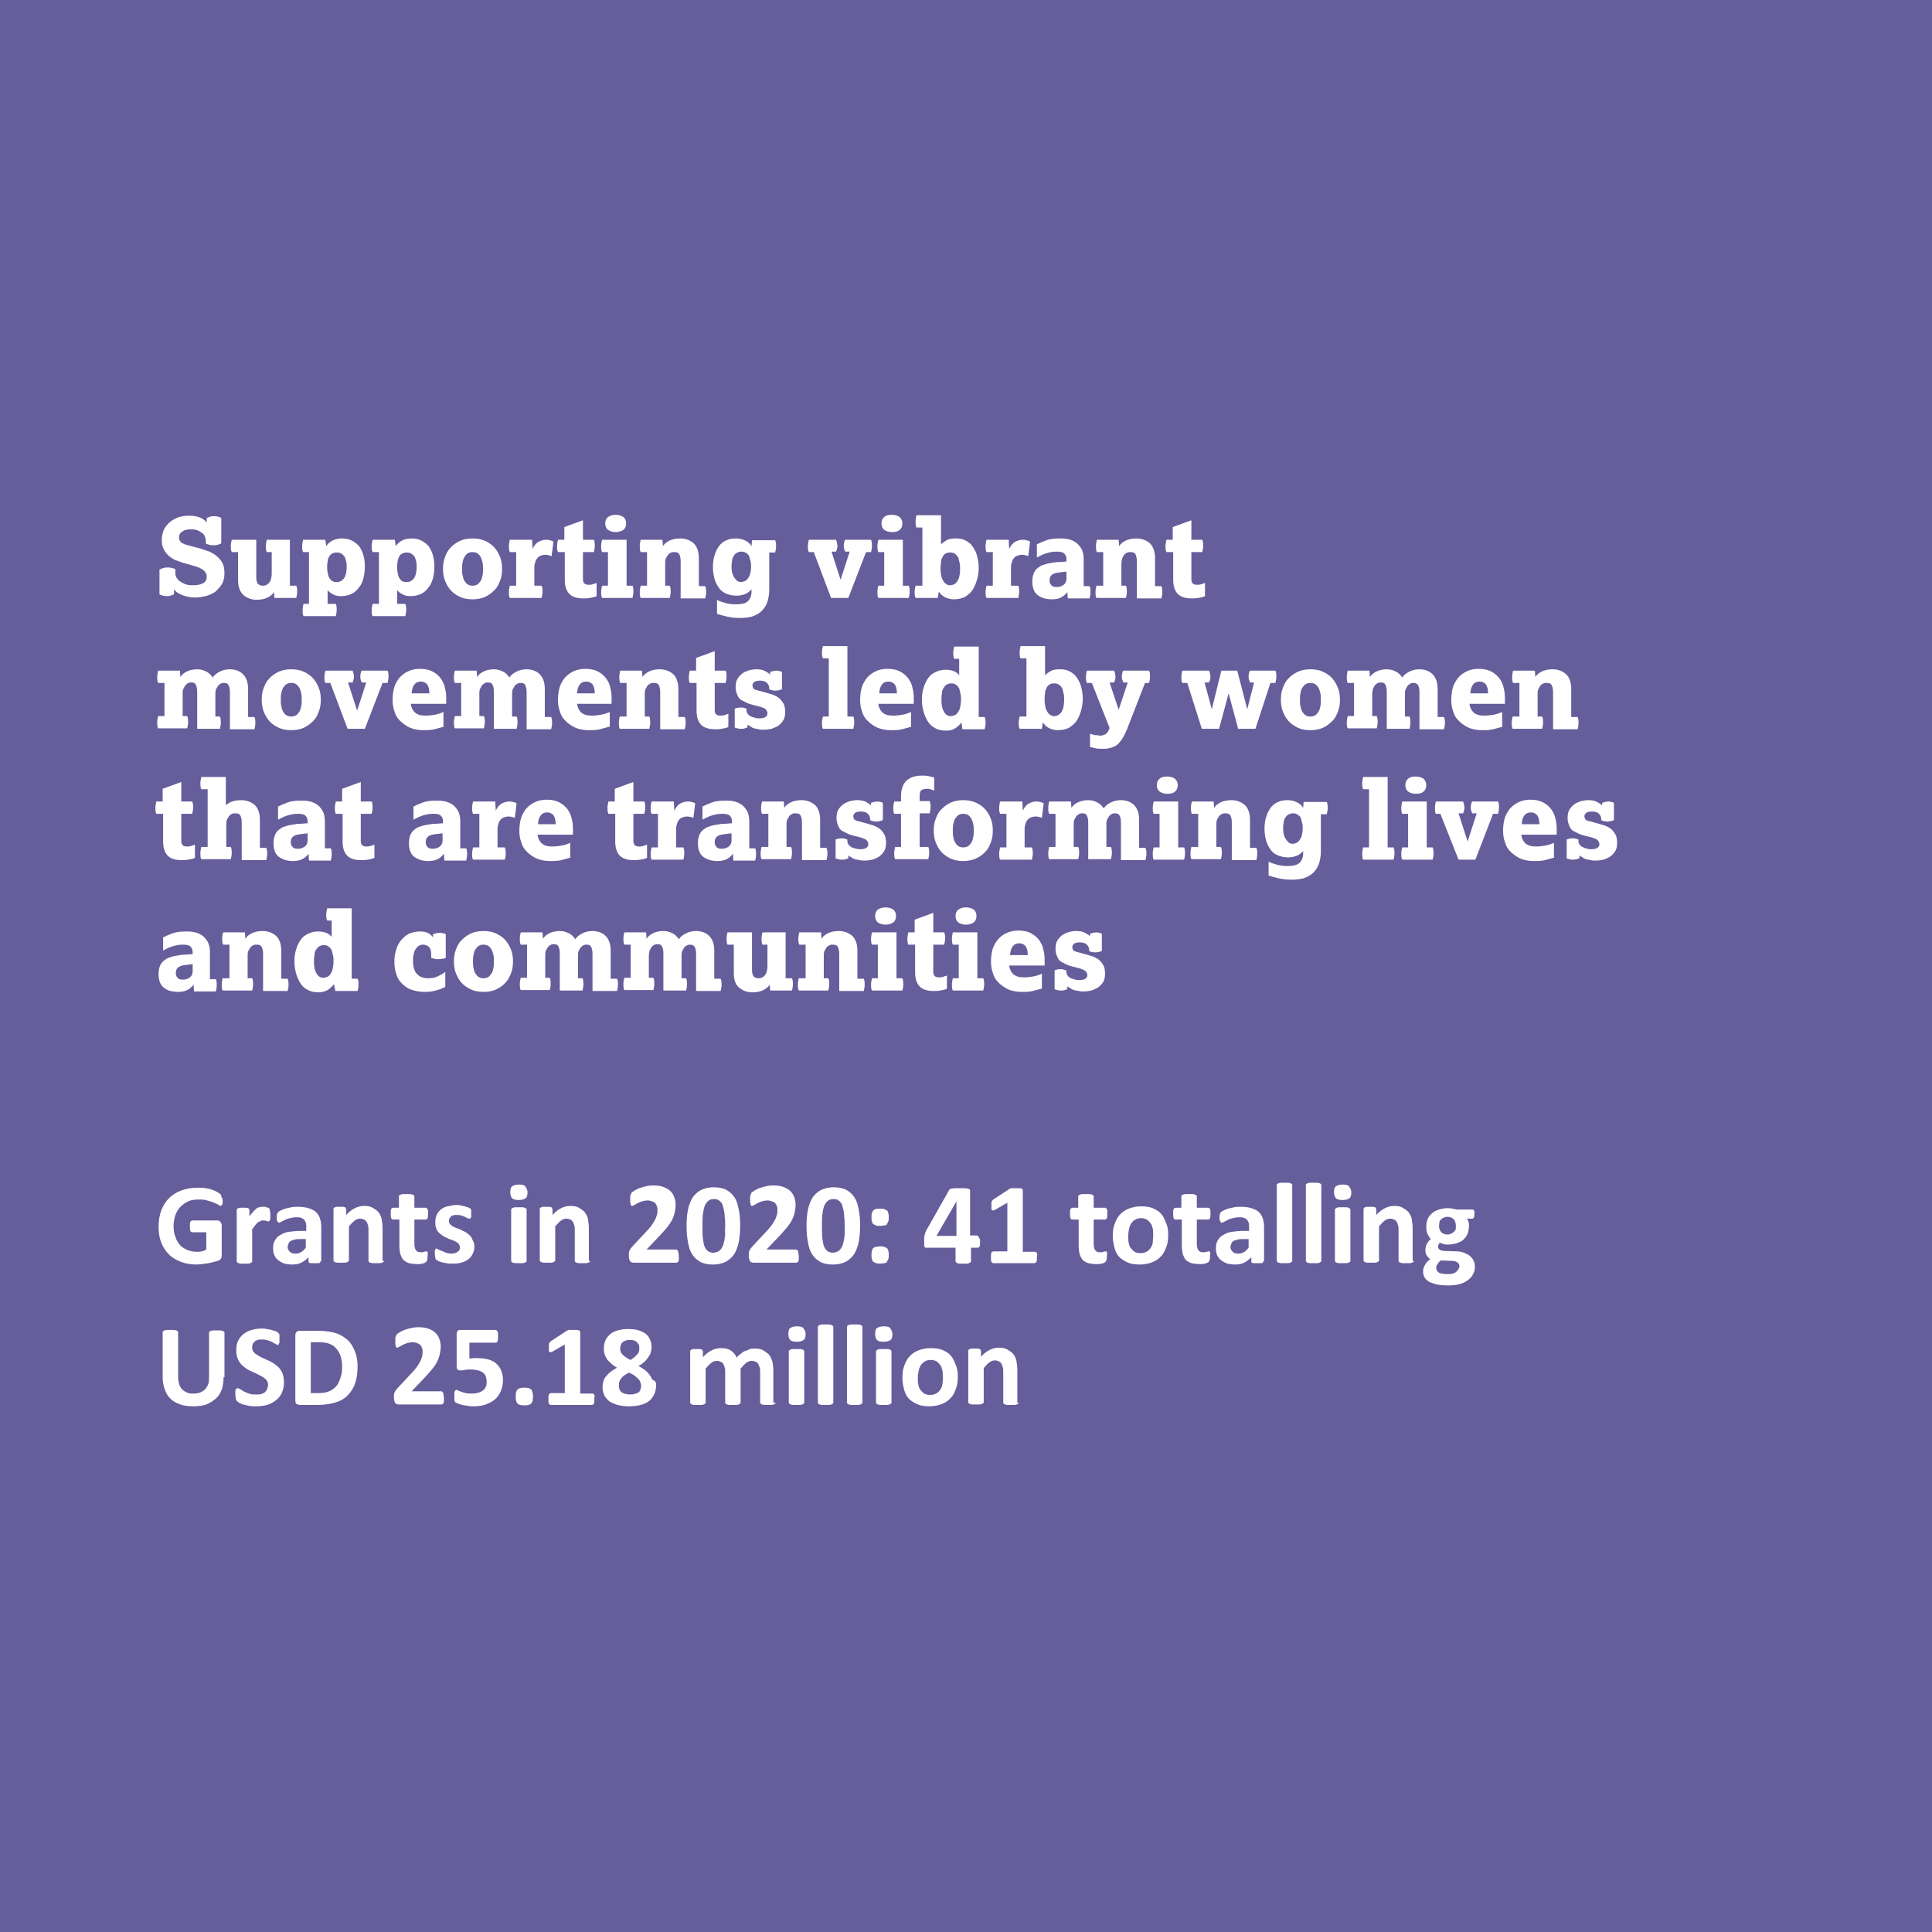<?xml version="1.0" encoding="UTF-8"?> <!-- Generator: Adobe Illustrator 24.3.0, SVG Export Plug-In . SVG Version: 6.00 Build 0) --> <svg xmlns="http://www.w3.org/2000/svg" xmlns:xlink="http://www.w3.org/1999/xlink" version="1.1" id="Layer_1" x="0px" y="0px" viewBox="0 0 425.2 425.2" style="enable-background:new 0 0 425.2 425.2;" xml:space="preserve"> <style type="text/css"> .st0{fill:#1EACCC;} .st1{fill:#969537;} .st2{fill:#6C7970;} .st3{fill:#917B8A;} .st4{fill:#655E9B;} .st5{fill:#57688B;} .st6{fill:#448993;} .st7{fill:#E50695;} .st8{fill:#B54B64;} .st9{fill:#E6673E;} .st10{fill:#FFC212;} .st11{fill:#FFFFFF;} </style> <rect id="XMLID_18_" class="st4" width="425.2" height="425.2"></rect> <g id="XMLID_1447_"> <path id="XMLID_1720_" class="st11" d="M35.2,125.3c0.2-0.1,0.5-0.2,0.8-0.3c0.3-0.1,0.6-0.1,0.9-0.1c0.3,0,0.6,0,0.9,0.1 s0.6,0.1,0.8,0.3v1c0,0.3,0.1,0.6,0.3,0.9c0.2,0.3,0.4,0.6,0.8,0.8c0.3,0.2,0.8,0.5,1.2,0.6c0.5,0.2,1.1,0.2,1.7,0.2 c1,0,1.7-0.2,2.2-0.5c0.5-0.3,0.7-0.8,0.7-1.4c0-1-0.8-1.7-2.3-2.2l-3.1-0.9c-0.6-0.2-1.1-0.4-1.7-0.6c-0.5-0.3-1-0.6-1.4-1 c-0.4-0.4-0.7-0.8-1-1.4s-0.4-1.2-0.4-1.9c0-0.9,0.2-1.7,0.5-2.4c0.4-0.7,0.8-1.2,1.4-1.7c0.6-0.4,1.2-0.8,1.9-1 c0.7-0.2,1.4-0.3,2.1-0.3c1,0,1.8,0.1,2.5,0.4c0.7,0.3,1.2,0.7,1.5,1.1v-1c0.2-0.1,0.5-0.2,0.8-0.3c0.3-0.1,0.6-0.1,0.8-0.1 s0.5,0,0.8,0.1c0.3,0.1,0.6,0.1,0.8,0.3v5.6c-0.2,0.1-0.5,0.2-0.8,0.3c-0.3,0.1-0.6,0.1-0.9,0.1c-0.3,0-0.6,0-0.9-0.1 c-0.3-0.1-0.6-0.1-0.8-0.3v-0.6c0-0.3-0.1-0.6-0.2-0.9c-0.1-0.3-0.3-0.6-0.6-0.8c-0.3-0.2-0.6-0.4-1.1-0.6s-0.9-0.2-1.5-0.2 c-0.5,0-0.9,0.1-1.3,0.2c-0.4,0.2-0.6,0.4-0.9,0.6c-0.2,0.3-0.3,0.6-0.3,1c0,0.3,0.1,0.6,0.3,0.9c0.2,0.3,0.7,0.5,1.3,0.7l3,0.8 c0.7,0.2,1.4,0.5,2.1,0.7c0.6,0.3,1.2,0.6,1.7,1.1c0.5,0.4,0.9,0.9,1.2,1.5c0.3,0.6,0.4,1.4,0.4,2.2c0,0.9-0.2,1.8-0.6,2.4 s-0.9,1.2-1.5,1.7c-0.6,0.4-1.3,0.7-2.1,0.9c-0.8,0.2-1.5,0.3-2.3,0.3c-1,0-1.9-0.2-2.7-0.5s-1.5-0.7-1.9-1.3v1.1 c-0.2,0.1-0.5,0.2-0.8,0.3c-0.3,0.1-0.6,0.1-0.8,0.1s-0.5,0-0.8-0.1c-0.3-0.1-0.5-0.1-0.8-0.3V125.3z"></path> <path id="XMLID_1718_" class="st11" d="M52.4,121.5H51c-0.2-0.4-0.2-0.9-0.2-1.3c0-0.5,0.1-0.9,0.2-1.4h5.4v8.2 c0,0.6,0.1,1.1,0.3,1.4c0.2,0.3,0.6,0.5,1.1,0.5c0.2,0,0.4,0,0.7-0.1c0.2-0.1,0.4-0.2,0.6-0.4c0.2-0.2,0.4-0.5,0.5-0.8 c0.1-0.4,0.2-0.8,0.2-1.4v-4.7h-1.1c-0.2-0.4-0.2-0.9-0.2-1.3c0-0.5,0.1-0.9,0.2-1.4h5.1v10.1h1.4c0.2,0.4,0.2,0.9,0.2,1.4 c0,0.4-0.1,0.9-0.2,1.3h-4.8l-0.1-1.3c-0.3,0.5-0.8,0.9-1.4,1.2c-0.6,0.3-1.4,0.5-2.4,0.5c-1.2,0-2.2-0.4-3-1.1 c-0.7-0.7-1.1-1.8-1.1-3.1V121.5z"></path> <path id="XMLID_1715_" class="st11" d="M68,132.9v-11.4h-1.3c-0.2-0.4-0.2-0.9-0.2-1.3c0-0.5,0.1-0.9,0.2-1.4h4.9l0.2,1.4 c0.3-0.5,0.8-0.9,1.3-1.2c0.6-0.3,1.3-0.5,2.2-0.5c0.9,0,1.6,0.2,2.2,0.5c0.6,0.3,1.2,0.8,1.6,1.3c0.4,0.6,0.7,1.2,0.9,2 c0.2,0.7,0.3,1.5,0.3,2.3c0,0.9-0.1,1.8-0.3,2.6s-0.5,1.5-1,2.1c-0.4,0.6-1,1.1-1.6,1.4c-0.7,0.3-1.4,0.5-2.3,0.5 c-0.7,0-1.3-0.1-1.8-0.4c-0.5-0.2-0.9-0.6-1.2-0.9v3h1.8c0.2,0.4,0.2,0.9,0.2,1.4c0,0.4-0.1,0.9-0.2,1.3h-7.1 c-0.2-0.4-0.2-0.9-0.2-1.3c0-0.5,0.1-0.9,0.2-1.4H68z M74.1,128.1c0.7,0,1.2-0.3,1.6-0.8c0.4-0.6,0.6-1.4,0.6-2.5 c0-0.4,0-0.8-0.1-1.2c-0.1-0.4-0.2-0.7-0.3-1c-0.2-0.3-0.4-0.5-0.7-0.7c-0.3-0.2-0.6-0.3-1.1-0.3s-0.8,0.1-1.1,0.3 c-0.3,0.2-0.5,0.4-0.6,0.7c-0.2,0.3-0.3,0.7-0.3,1.1c-0.1,0.4-0.1,0.8-0.1,1.2c0,0.6,0.1,1.1,0.2,1.6c0.1,0.4,0.3,0.8,0.5,1 s0.4,0.4,0.7,0.5C73.5,128.1,73.8,128.1,74.1,128.1z"></path> <path id="XMLID_1712_" class="st11" d="M83.4,132.9v-11.4H82c-0.2-0.4-0.2-0.9-0.2-1.3c0-0.5,0.1-0.9,0.2-1.4h4.9l0.2,1.4 c0.3-0.5,0.8-0.9,1.3-1.2c0.6-0.3,1.3-0.5,2.2-0.5c0.9,0,1.6,0.2,2.2,0.5c0.6,0.3,1.2,0.8,1.6,1.3c0.4,0.6,0.7,1.2,0.9,2 s0.3,1.5,0.3,2.3c0,0.9-0.1,1.8-0.3,2.6c-0.2,0.8-0.5,1.5-1,2.1c-0.4,0.6-1,1.1-1.6,1.4c-0.7,0.3-1.4,0.5-2.3,0.5 c-0.7,0-1.3-0.1-1.8-0.4c-0.5-0.2-0.9-0.6-1.2-0.9v3h1.8c0.2,0.4,0.2,0.9,0.2,1.4c0,0.4-0.1,0.9-0.2,1.3H82 c-0.2-0.4-0.2-0.9-0.2-1.3c0-0.5,0.1-0.9,0.2-1.4H83.4z M89.5,128.1c0.7,0,1.2-0.3,1.6-0.8c0.4-0.6,0.6-1.4,0.6-2.5 c0-0.4,0-0.8-0.1-1.2c-0.1-0.4-0.2-0.7-0.3-1c-0.2-0.3-0.4-0.5-0.7-0.7s-0.6-0.3-1.1-0.3c-0.4,0-0.8,0.1-1.1,0.3 c-0.3,0.2-0.5,0.4-0.6,0.7s-0.3,0.7-0.3,1.1c-0.1,0.4-0.1,0.8-0.1,1.2c0,0.6,0.1,1.1,0.2,1.6c0.1,0.4,0.3,0.8,0.5,1 c0.2,0.3,0.4,0.4,0.7,0.5C88.9,128.1,89.2,128.1,89.5,128.1z"></path> <path id="XMLID_1709_" class="st11" d="M104,131.9c-1.1,0-2.1-0.2-2.9-0.6c-0.8-0.4-1.5-0.9-2-1.5c-0.5-0.6-0.9-1.3-1.2-2.1 c-0.3-0.8-0.4-1.7-0.4-2.5c0-0.9,0.1-1.7,0.4-2.5c0.3-0.8,0.6-1.5,1.2-2.1c0.5-0.6,1.2-1.1,2-1.5c0.8-0.4,1.8-0.6,2.9-0.6 c1.1,0,2.1,0.2,2.9,0.6c0.8,0.4,1.5,0.9,2,1.5s0.9,1.3,1.2,2.1c0.3,0.8,0.4,1.6,0.4,2.5c0,0.9-0.1,1.7-0.4,2.5 c-0.3,0.8-0.6,1.5-1.2,2.1s-1.2,1.1-2,1.5C106.1,131.7,105.1,131.9,104,131.9z M104,128.9c0.4,0,0.8-0.1,1.1-0.3 c0.3-0.2,0.5-0.5,0.7-0.8c0.2-0.3,0.3-0.7,0.4-1.2c0.1-0.5,0.1-0.9,0.1-1.4c0-0.5,0-1-0.1-1.4c-0.1-0.4-0.2-0.8-0.4-1.2 c-0.2-0.3-0.4-0.6-0.7-0.8c-0.3-0.2-0.7-0.3-1.1-0.3s-0.8,0.1-1.1,0.3c-0.3,0.2-0.5,0.5-0.7,0.8c-0.2,0.3-0.3,0.7-0.4,1.2 c-0.1,0.4-0.1,0.9-0.1,1.4c0,0.5,0,1,0.1,1.4s0.2,0.9,0.4,1.2c0.2,0.3,0.4,0.6,0.7,0.8S103.6,128.9,104,128.9z"></path> <path id="XMLID_1707_" class="st11" d="M113.6,128.9v-7.4h-1.4c-0.2-0.4-0.2-0.9-0.2-1.3c0-0.5,0.1-0.9,0.2-1.4h4.9l0.1,2 c0.4-0.8,0.8-1.3,1.4-1.6s1.1-0.4,1.5-0.4c0.3,0,0.6,0,0.9,0.1c0.3,0.1,0.5,0.1,0.8,0.3l-0.4,3.2c-0.2-0.1-0.5-0.2-0.7-0.2 c-0.2-0.1-0.5-0.1-0.8-0.1c-0.3,0-0.6,0.1-0.9,0.2c-0.3,0.1-0.6,0.3-0.8,0.6c-0.2,0.2-0.3,0.5-0.4,0.8c-0.1,0.3-0.2,0.7-0.2,1.1 v4.1h1.6c0.2,0.4,0.2,0.9,0.2,1.4c0,0.4-0.1,0.9-0.2,1.3h-7c-0.2-0.4-0.2-0.9-0.2-1.3c0-0.5,0.1-0.9,0.2-1.4H113.6z"></path> <path id="XMLID_1705_" class="st11" d="M124.2,121.5h-1.4c-0.2-0.4-0.2-0.9-0.2-1.3c0-0.5,0.1-0.9,0.2-1.4h1.4V116l4.1-1.5v4.3h2.4 c0.2,0.4,0.2,0.9,0.2,1.4c0,0.4-0.1,0.9-0.2,1.3h-2.4v6c0,0.4,0.1,0.7,0.3,0.9s0.5,0.3,0.9,0.3c0.3,0,0.6,0,0.9-0.1 s0.6-0.2,0.9-0.3v2.9c-0.4,0.2-0.9,0.3-1.5,0.4c-0.5,0.1-1,0.1-1.5,0.1c-1.4,0-2.5-0.4-3.1-1.1c-0.6-0.7-0.9-1.7-0.9-3V121.5z"></path> <path id="XMLID_1702_" class="st11" d="M133.8,128.9v-7.4h-1.3c-0.2-0.4-0.2-0.9-0.2-1.3c0-0.5,0.1-0.9,0.2-1.4h5.4v10.1h1.3 c0.2,0.4,0.2,0.9,0.2,1.4c0,0.4-0.1,0.9-0.2,1.3h-6.7c-0.2-0.4-0.2-0.9-0.2-1.3c0-0.5,0.1-0.9,0.2-1.4H133.8z M133.2,115.2 c0-0.6,0.2-1.1,0.6-1.4s1-0.5,1.7-0.5c0.7,0,1.3,0.2,1.7,0.5s0.6,0.8,0.6,1.4c0,0.6-0.2,1.1-0.6,1.4s-1,0.5-1.7,0.5 c-0.7,0-1.3-0.2-1.7-0.5S133.2,115.8,133.2,115.2z"></path> <path id="XMLID_1700_" class="st11" d="M142.4,128.9v-7.4H141c-0.2-0.4-0.2-0.9-0.2-1.3c0-0.5,0.1-0.9,0.2-1.4h4.8l0.1,1.4 c0.3-0.5,0.8-0.9,1.4-1.2s1.4-0.5,2.4-0.5c1.2,0,2.2,0.4,3,1.1c0.7,0.7,1.1,1.8,1.1,3.2v6.2h1.4c0.2,0.4,0.2,0.9,0.2,1.4 c0,0.4-0.1,0.9-0.2,1.3h-5.4v-8.2c0-0.6-0.1-1.1-0.3-1.5s-0.6-0.5-1.1-0.5c-0.2,0-0.5,0-0.7,0.1c-0.2,0.1-0.4,0.2-0.6,0.4 c-0.2,0.2-0.3,0.5-0.5,0.8s-0.2,0.8-0.2,1.4v4.7h1c0.2,0.4,0.2,0.9,0.2,1.4c0,0.4-0.1,0.9-0.2,1.3H141c-0.2-0.4-0.2-0.9-0.2-1.3 c0-0.5,0.1-0.9,0.2-1.4H142.4z"></path> <path id="XMLID_1697_" class="st11" d="M157.7,132c0.6,0.3,1.2,0.5,1.9,0.7s1.5,0.3,2.3,0.3c1.3,0,2.2-0.2,2.7-0.7 c0.5-0.5,0.8-1.2,0.8-2.1v-0.5c-0.4,0.4-0.8,0.8-1.3,1c-0.5,0.2-1.2,0.4-2,0.4c-0.9,0-1.7-0.2-2.4-0.5s-1.2-0.8-1.6-1.4 c-0.4-0.6-0.7-1.2-0.9-2c-0.2-0.8-0.3-1.6-0.3-2.4c0-1,0.1-1.9,0.4-2.7c0.2-0.8,0.6-1.4,1-2c0.4-0.5,1-1,1.6-1.2 c0.6-0.3,1.3-0.4,2.1-0.4c0.8,0,1.5,0.2,2.1,0.5c0.6,0.3,1,0.7,1.3,1.2l0.1-1.3h5.1c0.2,0.4,0.2,0.9,0.2,1.4c0,0.4-0.1,0.9-0.2,1.3 h-1.3v8.2c0,1.1-0.2,2.1-0.5,2.9s-0.8,1.4-1.3,1.9c-0.6,0.5-1.2,0.8-2,1.1c-0.8,0.2-1.7,0.3-2.6,0.3c-1.1,0-2-0.1-2.9-0.3 c-0.8-0.2-1.6-0.4-2.2-0.6V132z M163.1,128.1c0.3,0,0.5-0.1,0.8-0.2c0.3-0.1,0.5-0.3,0.7-0.6c0.2-0.3,0.4-0.6,0.5-1 c0.1-0.4,0.2-0.9,0.2-1.5c0-0.4,0-0.8-0.1-1.2c-0.1-0.4-0.2-0.7-0.3-1.1s-0.4-0.6-0.7-0.8c-0.3-0.2-0.6-0.3-1-0.3 c-0.4,0-0.8,0.1-1.1,0.3c-0.3,0.2-0.5,0.4-0.7,0.8c-0.2,0.3-0.3,0.7-0.3,1.1c-0.1,0.4-0.1,0.8-0.1,1.2c0,1,0.2,1.7,0.6,2.3 S162.4,128.1,163.1,128.1z"></path> <path id="XMLID_1695_" class="st11" d="M179.1,121.5h-1.1c-0.2-0.4-0.2-0.9-0.2-1.3c0-0.5,0.1-0.9,0.2-1.4h6 c0.1,0.2,0.1,0.4,0.2,0.6c0,0.2,0.1,0.5,0.1,0.7c0,0.2,0,0.4-0.1,0.7s-0.1,0.4-0.2,0.6h-1l2,6.2l2-6.2h-1c-0.1-0.2-0.1-0.4-0.2-0.6 s-0.1-0.4-0.1-0.7c0-0.2,0-0.5,0.1-0.7c0-0.2,0.1-0.5,0.2-0.6h5.7c0.2,0.4,0.2,0.9,0.2,1.4c0,0.4-0.1,0.9-0.2,1.3h-1.1l-3.9,10.1 h-3.8L179.1,121.5z"></path> <path id="XMLID_1692_" class="st11" d="M194.6,128.9v-7.4h-1.3c-0.2-0.4-0.2-0.9-0.2-1.3c0-0.5,0.1-0.9,0.2-1.4h5.4v10.1h1.3 c0.2,0.4,0.2,0.9,0.2,1.4c0,0.4-0.1,0.9-0.2,1.3h-6.7c-0.2-0.4-0.2-0.9-0.2-1.3c0-0.5,0.1-0.9,0.2-1.4H194.6z M194,115.2 c0-0.6,0.2-1.1,0.6-1.4c0.4-0.4,1-0.5,1.7-0.5c0.7,0,1.3,0.2,1.7,0.5c0.4,0.4,0.6,0.8,0.6,1.4c0,0.6-0.2,1.1-0.6,1.4 c-0.4,0.4-1,0.5-1.7,0.5c-0.7,0-1.3-0.2-1.7-0.5C194.2,116.3,194,115.8,194,115.2z"></path> <path id="XMLID_1689_" class="st11" d="M203,128.9v-12.8h-1.3c-0.2-0.4-0.2-0.9-0.2-1.3c0-0.5,0.1-0.9,0.2-1.4h5.4v6.4 c0.3-0.3,0.7-0.6,1.2-0.9c0.5-0.3,1.2-0.4,2-0.4c0.8,0,1.5,0.1,2.1,0.4c0.6,0.3,1.2,0.7,1.6,1.3c0.4,0.6,0.8,1.2,1,2 c0.2,0.8,0.4,1.7,0.4,2.7c0,0.8-0.1,1.6-0.3,2.4c-0.2,0.8-0.5,1.6-0.9,2.3c-0.4,0.7-1,1.2-1.7,1.7c-0.7,0.4-1.6,0.6-2.6,0.6 c-0.7,0-1.4-0.2-2-0.5c-0.6-0.3-1-0.8-1.3-1.2l-0.2,1.4h-4.9c-0.2-0.4-0.2-0.9-0.2-1.3c0-0.5,0.1-0.9,0.2-1.4H203z M209.1,128.8 c0.7,0,1.2-0.3,1.6-0.9c0.4-0.6,0.6-1.5,0.6-2.7c0-0.4,0-0.9-0.1-1.3c-0.1-0.4-0.2-0.8-0.3-1.2c-0.2-0.3-0.4-0.6-0.7-0.8 c-0.3-0.2-0.6-0.3-1.1-0.3s-0.8,0.1-1.1,0.3c-0.3,0.2-0.5,0.5-0.6,0.8c-0.2,0.3-0.3,0.7-0.3,1.2c-0.1,0.4-0.1,0.9-0.1,1.3 c0,0.7,0.1,1.2,0.2,1.7c0.1,0.5,0.3,0.8,0.5,1.1c0.2,0.3,0.4,0.5,0.7,0.6C208.5,128.8,208.8,128.8,209.1,128.8z"></path> <path id="XMLID_1687_" class="st11" d="M218.5,128.9v-7.4h-1.4c-0.2-0.4-0.2-0.9-0.2-1.3c0-0.5,0.1-0.9,0.2-1.4h4.9l0.1,2 c0.4-0.8,0.8-1.3,1.4-1.6s1.1-0.4,1.5-0.4c0.3,0,0.6,0,0.9,0.1c0.3,0.1,0.5,0.1,0.8,0.3l-0.4,3.2c-0.2-0.1-0.5-0.2-0.7-0.2 c-0.2-0.1-0.5-0.1-0.8-0.1c-0.3,0-0.6,0.1-0.9,0.2c-0.3,0.1-0.6,0.3-0.8,0.6c-0.2,0.2-0.3,0.5-0.4,0.8c-0.1,0.3-0.2,0.7-0.2,1.1 v4.1h1.6c0.2,0.4,0.2,0.9,0.2,1.4c0,0.4-0.1,0.9-0.2,1.3h-7c-0.2-0.4-0.2-0.9-0.2-1.3c0-0.5,0.1-0.9,0.2-1.4H218.5z"></path> <path id="XMLID_1684_" class="st11" d="M234.9,130.3c-0.4,0.5-0.8,0.9-1.4,1.2s-1.3,0.4-2.1,0.4c-0.5,0-1.1-0.1-1.6-0.2 c-0.5-0.2-1-0.4-1.4-0.7c-0.4-0.3-0.7-0.7-0.9-1.2c-0.2-0.5-0.3-1.1-0.3-1.8c0-0.7,0.1-1.3,0.3-1.8c0.2-0.5,0.5-0.9,0.9-1.2 c0.4-0.3,0.8-0.6,1.3-0.7c0.5-0.2,1-0.3,1.6-0.4c0.6-0.1,1.1-0.2,1.7-0.2c0.6,0,1.1-0.1,1.7-0.1V123c0-0.5-0.2-0.9-0.5-1.2 c-0.3-0.3-0.9-0.4-1.6-0.4c-0.7,0-1.4,0.1-2.1,0.3c-0.7,0.2-1.4,0.5-2.3,1v-2.9c0.6-0.3,1.3-0.6,2.1-0.9c0.8-0.3,1.8-0.4,3-0.4 c0.4,0,0.9,0,1.5,0.1s1.2,0.3,1.7,0.6s1,0.8,1.4,1.4c0.4,0.6,0.6,1.4,0.6,2.5v5.9h1.3c0.2,0.4,0.2,0.9,0.2,1.4 c0,0.4-0.1,0.9-0.2,1.3h-4.8L234.9,130.3z M234.7,125.8L233,126c-0.8,0.1-1.3,0.3-1.6,0.6c-0.3,0.3-0.4,0.7-0.4,1.2 c0,0.4,0.1,0.7,0.4,1c0.2,0.3,0.6,0.4,1.2,0.4c0.6,0,1.1-0.2,1.5-0.5s0.6-0.8,0.6-1.3V125.8z"></path> <path id="XMLID_1682_" class="st11" d="M242.8,128.9v-7.4h-1.4c-0.2-0.4-0.2-0.9-0.2-1.3c0-0.5,0.1-0.9,0.2-1.4h4.8l0.1,1.4 c0.3-0.5,0.8-0.9,1.4-1.2c0.6-0.3,1.4-0.5,2.4-0.5c1.2,0,2.2,0.4,3,1.1c0.7,0.7,1.1,1.8,1.1,3.2v6.2h1.4c0.2,0.4,0.2,0.9,0.2,1.4 c0,0.4-0.1,0.9-0.2,1.3h-5.4v-8.2c0-0.6-0.1-1.1-0.3-1.5s-0.6-0.5-1.1-0.5c-0.2,0-0.5,0-0.7,0.1c-0.2,0.1-0.4,0.2-0.6,0.4 c-0.2,0.2-0.3,0.5-0.5,0.8c-0.1,0.4-0.2,0.8-0.2,1.4v4.7h1c0.2,0.4,0.2,0.9,0.2,1.4c0,0.4-0.1,0.9-0.2,1.3h-6.5 c-0.2-0.4-0.2-0.9-0.2-1.3c0-0.5,0.1-0.9,0.2-1.4H242.8z"></path> <path id="XMLID_1680_" class="st11" d="M258.1,121.5h-1.4c-0.2-0.4-0.2-0.9-0.2-1.3c0-0.5,0.1-0.9,0.2-1.4h1.4V116l4.1-1.5v4.3h2.4 c0.2,0.4,0.2,0.9,0.2,1.4c0,0.4-0.1,0.9-0.2,1.3h-2.4v6c0,0.4,0.1,0.7,0.3,0.9s0.5,0.3,0.9,0.3c0.3,0,0.6,0,0.9-0.1 s0.6-0.2,0.9-0.3v2.9c-0.4,0.2-0.9,0.3-1.5,0.4s-1,0.1-1.5,0.1c-1.4,0-2.5-0.4-3.1-1.1c-0.6-0.7-0.9-1.7-0.9-3V121.5z"></path> <path id="XMLID_1678_" class="st11" d="M36.2,157.7v-7.4h-1.4c-0.2-0.4-0.2-0.9-0.2-1.3c0-0.5,0.1-0.9,0.2-1.4h4.8l0.1,1.4 c0.3-0.5,0.8-0.9,1.4-1.2s1.4-0.5,2.3-0.5c0.8,0,1.4,0.2,2,0.5s1,0.7,1.4,1.3c0.4-0.6,1-1,1.6-1.3c0.6-0.3,1.3-0.5,2.2-0.5 c1.2,0,2.2,0.4,2.9,1.1c0.7,0.7,1.1,1.8,1.1,3.2v6.2h1.4c0.2,0.4,0.2,0.9,0.2,1.4c0,0.4-0.1,0.9-0.2,1.3h-5.4v-8.2 c0-0.6-0.1-1.1-0.3-1.5s-0.5-0.5-1-0.5c-0.2,0-0.4,0-0.6,0.1c-0.2,0.1-0.4,0.2-0.6,0.4c-0.2,0.2-0.3,0.5-0.5,0.8s-0.2,0.8-0.2,1.4 v4.7h1c0.2,0.4,0.2,0.9,0.2,1.4c0,0.4-0.1,0.9-0.2,1.3h-5v-8.2c0-0.6-0.1-1.1-0.3-1.5s-0.5-0.5-1-0.5c-0.2,0-0.4,0-0.6,0.1 c-0.2,0.1-0.4,0.2-0.6,0.4c-0.2,0.2-0.3,0.5-0.5,0.8s-0.2,0.8-0.2,1.4v4.7h1c0.2,0.4,0.2,0.9,0.2,1.4c0,0.4-0.1,0.9-0.2,1.3h-6.4 c-0.2-0.4-0.2-0.9-0.2-1.3c0-0.5,0.1-0.9,0.2-1.4H36.2z"></path> <path id="XMLID_1675_" class="st11" d="M64.1,160.7c-1.1,0-2.1-0.2-2.9-0.6c-0.8-0.4-1.5-0.9-2-1.5c-0.5-0.6-0.9-1.3-1.2-2.1 c-0.3-0.8-0.4-1.7-0.4-2.5c0-0.9,0.1-1.7,0.4-2.5c0.3-0.8,0.6-1.5,1.2-2.1c0.5-0.6,1.2-1.1,2-1.5c0.8-0.4,1.8-0.6,2.9-0.6 c1.1,0,2.1,0.2,2.9,0.6c0.8,0.4,1.5,0.9,2,1.5s0.9,1.3,1.2,2.1c0.3,0.8,0.4,1.6,0.4,2.5c0,0.9-0.1,1.7-0.4,2.5 c-0.3,0.8-0.6,1.5-1.2,2.1s-1.2,1.1-2,1.5C66.2,160.5,65.2,160.7,64.1,160.7z M64.1,157.7c0.4,0,0.8-0.1,1.1-0.3 c0.3-0.2,0.5-0.5,0.7-0.8c0.2-0.3,0.3-0.7,0.4-1.2c0.1-0.5,0.1-0.9,0.1-1.4c0-0.5,0-1-0.1-1.4c-0.1-0.4-0.2-0.8-0.4-1.2 c-0.2-0.3-0.4-0.6-0.7-0.8c-0.3-0.2-0.7-0.3-1.1-0.3s-0.8,0.1-1.1,0.3c-0.3,0.2-0.5,0.5-0.7,0.8c-0.2,0.3-0.3,0.7-0.4,1.2 c-0.1,0.4-0.1,0.9-0.1,1.4c0,0.5,0,1,0.1,1.4s0.2,0.9,0.4,1.2c0.2,0.3,0.4,0.6,0.7,0.8S63.7,157.7,64.1,157.7z"></path> <path id="XMLID_1673_" class="st11" d="M72.7,150.3h-1.1c-0.2-0.4-0.2-0.9-0.2-1.3c0-0.5,0.1-0.9,0.2-1.4h6 c0.1,0.2,0.1,0.4,0.2,0.6c0,0.2,0.1,0.5,0.1,0.7c0,0.2,0,0.4-0.1,0.7s-0.1,0.4-0.2,0.6h-1l2,6.2l2-6.2h-1c-0.1-0.2-0.1-0.4-0.2-0.6 s-0.1-0.4-0.1-0.7c0-0.2,0-0.5,0.1-0.7c0-0.2,0.1-0.5,0.2-0.6h5.7c0.2,0.4,0.2,0.9,0.2,1.4c0,0.4-0.1,0.9-0.2,1.3h-1.1l-3.9,10.1 h-3.8L72.7,150.3z"></path> <path id="XMLID_1670_" class="st11" d="M97.8,159.9c-0.7,0.2-1.4,0.4-2.2,0.6c-0.8,0.2-1.6,0.2-2.4,0.2c-1.2,0-2.2-0.2-3.1-0.6 c-0.8-0.4-1.5-0.9-2.1-1.5s-1-1.3-1.2-2.1c-0.3-0.8-0.4-1.6-0.4-2.5c0-0.8,0.1-1.7,0.3-2.5c0.2-0.8,0.6-1.5,1.1-2.2 c0.5-0.6,1.1-1.1,1.9-1.5c0.8-0.4,1.7-0.6,2.7-0.6c1.1,0,2.1,0.2,2.8,0.6c0.8,0.4,1.3,0.9,1.8,1.5c0.4,0.6,0.8,1.3,0.9,2 c0.2,0.7,0.3,1.5,0.3,2.2v1.4h-7.8c0.1,0.8,0.4,1.4,0.9,1.9c0.6,0.5,1.3,0.7,2.3,0.7c0.8,0,1.5-0.1,2.1-0.2 c0.6-0.1,1.2-0.3,1.9-0.6V159.9z M94.5,152.6c0-0.9-0.2-1.6-0.5-2c-0.4-0.4-0.8-0.6-1.4-0.6c-1.2,0-1.9,0.9-2,2.6H94.5z"></path> <path id="XMLID_1668_" class="st11" d="M101.5,157.7v-7.4h-1.4c-0.2-0.4-0.2-0.9-0.2-1.3c0-0.5,0.1-0.9,0.2-1.4h4.8l0.1,1.4 c0.3-0.5,0.8-0.9,1.4-1.2s1.4-0.5,2.3-0.5c0.8,0,1.4,0.2,2,0.5s1,0.7,1.4,1.3c0.4-0.6,1-1,1.6-1.3c0.6-0.3,1.3-0.5,2.2-0.5 c1.2,0,2.2,0.4,2.9,1.1c0.7,0.7,1.1,1.8,1.1,3.2v6.2h1.4c0.2,0.4,0.2,0.9,0.2,1.4c0,0.4-0.1,0.9-0.2,1.3h-5.4v-8.2 c0-0.6-0.1-1.1-0.3-1.5s-0.5-0.5-1-0.5c-0.2,0-0.4,0-0.6,0.1c-0.2,0.1-0.4,0.2-0.6,0.4c-0.2,0.2-0.3,0.5-0.5,0.8s-0.2,0.8-0.2,1.4 v4.7h1c0.2,0.4,0.2,0.9,0.2,1.4c0,0.4-0.1,0.9-0.2,1.3h-5v-8.2c0-0.6-0.1-1.1-0.3-1.5s-0.5-0.5-1-0.5c-0.2,0-0.4,0-0.6,0.1 c-0.2,0.1-0.4,0.2-0.6,0.4c-0.2,0.2-0.3,0.5-0.5,0.8s-0.2,0.8-0.2,1.4v4.7h1c0.2,0.4,0.2,0.9,0.2,1.4c0,0.4-0.1,0.9-0.2,1.3h-6.4 c-0.2-0.4-0.2-0.9-0.2-1.3c0-0.5,0.1-0.9,0.2-1.4H101.5z"></path> <path id="XMLID_1665_" class="st11" d="M134.2,159.9c-0.7,0.2-1.4,0.4-2.2,0.6c-0.8,0.2-1.6,0.2-2.4,0.2c-1.2,0-2.2-0.2-3.1-0.6 c-0.8-0.4-1.5-0.9-2.1-1.5s-1-1.3-1.2-2.1c-0.3-0.8-0.4-1.6-0.4-2.5c0-0.8,0.1-1.7,0.3-2.5c0.2-0.8,0.6-1.5,1.1-2.2 c0.5-0.6,1.1-1.1,1.9-1.5c0.8-0.4,1.7-0.6,2.7-0.6c1.1,0,2.1,0.2,2.8,0.6c0.8,0.4,1.3,0.9,1.8,1.5c0.4,0.6,0.8,1.3,0.9,2 c0.2,0.7,0.3,1.5,0.3,2.2v1.4H127c0.1,0.8,0.4,1.4,0.9,1.9c0.6,0.5,1.3,0.7,2.3,0.7c0.8,0,1.5-0.1,2.1-0.2c0.6-0.1,1.2-0.3,1.9-0.6 V159.9z M130.9,152.6c0-0.9-0.2-1.6-0.5-2c-0.4-0.4-0.8-0.6-1.4-0.6c-1.2,0-1.9,0.9-2,2.6H130.9z"></path> <path id="XMLID_1663_" class="st11" d="M137.9,157.7v-7.4h-1.4c-0.2-0.4-0.2-0.9-0.2-1.3c0-0.5,0.1-0.9,0.2-1.4h4.8l0.1,1.4 c0.3-0.5,0.8-0.9,1.4-1.2s1.4-0.5,2.4-0.5c1.2,0,2.2,0.4,3,1.1c0.7,0.7,1.1,1.8,1.1,3.2v6.2h1.4c0.2,0.4,0.2,0.9,0.2,1.4 c0,0.4-0.1,0.9-0.2,1.3h-5.4v-8.2c0-0.6-0.1-1.1-0.3-1.5s-0.6-0.5-1.1-0.5c-0.2,0-0.5,0-0.7,0.1c-0.2,0.1-0.4,0.2-0.6,0.4 c-0.2,0.2-0.3,0.5-0.5,0.8s-0.2,0.8-0.2,1.4v4.7h1c0.2,0.4,0.2,0.9,0.2,1.4c0,0.4-0.1,0.9-0.2,1.3h-6.5c-0.2-0.4-0.2-0.9-0.2-1.3 c0-0.5,0.1-0.9,0.2-1.4H137.9z"></path> <path id="XMLID_1661_" class="st11" d="M153.2,150.3h-1.4c-0.2-0.4-0.2-0.9-0.2-1.3c0-0.5,0.1-0.9,0.2-1.4h1.4v-2.8l4.1-1.5v4.3 h2.4c0.2,0.4,0.2,0.9,0.2,1.4c0,0.4-0.1,0.9-0.2,1.3h-2.4v6c0,0.4,0.1,0.7,0.3,0.9s0.5,0.3,0.9,0.3c0.3,0,0.6,0,0.9-0.1 s0.6-0.2,0.9-0.3v2.9c-0.4,0.2-0.9,0.3-1.5,0.4c-0.5,0.1-1,0.1-1.5,0.1c-1.4,0-2.5-0.4-3.1-1.1c-0.6-0.7-0.9-1.7-0.9-3V150.3z"></path> <path id="XMLID_1659_" class="st11" d="M161.6,156c0.2-0.1,0.4-0.1,0.6-0.2c0.2,0,0.5-0.1,0.8-0.1s0.5,0,0.7,0.1 c0.2,0,0.4,0.1,0.6,0.2v0.5c0,0.2,0.1,0.3,0.2,0.5c0.1,0.2,0.3,0.4,0.5,0.5c0.2,0.2,0.5,0.3,0.9,0.4c0.3,0.1,0.7,0.2,1.2,0.2 c1.2,0,1.8-0.4,1.8-1.1c0-0.3-0.1-0.5-0.3-0.8s-0.6-0.4-1.1-0.6l-1.9-0.5c-0.4-0.1-0.8-0.2-1.2-0.4c-0.4-0.2-0.8-0.4-1.2-0.6 s-0.7-0.6-0.9-1.1s-0.4-1-0.4-1.7c0-0.8,0.1-1.4,0.4-1.9s0.7-0.9,1.1-1.2c0.4-0.3,0.9-0.5,1.5-0.7c0.5-0.1,1-0.2,1.5-0.2 c0.8,0,1.5,0.1,2,0.4s0.9,0.5,1.1,0.8v-0.6c0.2-0.1,0.4-0.1,0.6-0.2c0.2,0,0.5-0.1,0.7-0.1s0.5,0,0.7,0.1c0.2,0,0.4,0.1,0.6,0.2 v3.8c-0.2,0.1-0.4,0.1-0.6,0.2c-0.2,0-0.5,0.1-0.8,0.1c-0.3,0-0.5,0-0.8-0.1c-0.2,0-0.4-0.1-0.6-0.2v-0.3c0-0.4-0.2-0.8-0.5-1.1 c-0.3-0.3-0.8-0.5-1.5-0.5c-0.6,0-1.1,0.1-1.3,0.3c-0.3,0.2-0.4,0.5-0.4,0.8c0,0.2,0.1,0.4,0.2,0.6c0.1,0.2,0.4,0.3,0.8,0.4 l2.2,0.6c0.4,0.1,0.9,0.3,1.3,0.4c0.5,0.2,0.9,0.4,1.3,0.7c0.4,0.3,0.7,0.7,1,1.2c0.3,0.5,0.4,1.1,0.4,1.9c0,0.7-0.1,1.3-0.4,1.8 s-0.7,0.9-1.1,1.2s-1,0.5-1.5,0.7c-0.6,0.1-1.1,0.2-1.6,0.2c-0.5,0-0.9,0-1.2-0.1c-0.4-0.1-0.7-0.1-1-0.2s-0.6-0.2-0.8-0.4 c-0.2-0.1-0.5-0.3-0.7-0.4v0.6c-0.2,0.1-0.4,0.1-0.6,0.2s-0.5,0.1-0.8,0.1c-0.3,0-0.5,0-0.8-0.1s-0.5-0.1-0.6-0.2V156z"></path> <path id="XMLID_1657_" class="st11" d="M182.4,157.7v-12.8h-1.3c-0.2-0.4-0.2-0.9-0.2-1.3c0-0.5,0.1-0.9,0.2-1.4h5.4v15.5h1.3 c0.2,0.4,0.2,0.9,0.2,1.4c0,0.4-0.1,0.9-0.2,1.3h-6.7c-0.2-0.4-0.2-0.9-0.2-1.3c0-0.5,0.1-0.9,0.2-1.4H182.4z"></path> <path id="XMLID_1654_" class="st11" d="M200.7,159.9c-0.7,0.2-1.4,0.4-2.2,0.6c-0.8,0.2-1.6,0.2-2.4,0.2c-1.2,0-2.2-0.2-3.1-0.6 c-0.8-0.4-1.5-0.9-2.1-1.5s-1-1.3-1.2-2.1c-0.3-0.8-0.4-1.6-0.4-2.5c0-0.8,0.1-1.7,0.3-2.5c0.2-0.8,0.6-1.5,1.1-2.2 c0.5-0.6,1.1-1.1,1.9-1.5c0.8-0.4,1.7-0.6,2.7-0.6c1.1,0,2.1,0.2,2.8,0.6c0.8,0.4,1.3,0.9,1.8,1.5c0.4,0.6,0.8,1.3,0.9,2 c0.2,0.7,0.3,1.5,0.3,2.2v1.4h-7.8c0.1,0.8,0.4,1.4,0.9,1.9c0.6,0.5,1.3,0.7,2.3,0.7c0.8,0,1.5-0.1,2.1-0.2 c0.6-0.1,1.2-0.3,1.9-0.6V159.9z M197.4,152.6c0-0.9-0.2-1.6-0.5-2c-0.4-0.4-0.8-0.6-1.4-0.6c-1.2,0-1.9,0.9-2,2.6H197.4z"></path> <path id="XMLID_1651_" class="st11" d="M211.6,159c-0.4,0.5-0.8,0.9-1.4,1.3s-1.2,0.5-2,0.5c-1,0-1.8-0.2-2.5-0.6 c-0.7-0.4-1.2-0.9-1.6-1.6c-0.4-0.7-0.7-1.4-0.9-2.2s-0.3-1.6-0.3-2.4c0-1,0.1-1.9,0.4-2.7c0.2-0.8,0.6-1.5,1-2.1s1-1,1.6-1.3 c0.6-0.3,1.4-0.5,2.2-0.5c0.7,0,1.3,0.1,1.8,0.3c0.5,0.2,0.9,0.5,1.2,0.9v-3.6H210c-0.2-0.4-0.2-0.9-0.2-1.3c0-0.5,0.1-0.9,0.2-1.4 h5.4v15.5h1.3c0.2,0.4,0.2,0.9,0.2,1.4c0,0.4-0.1,0.9-0.2,1.3h-4.9L211.6,159z M209.3,157.6c0.3,0,0.5-0.1,0.8-0.2s0.5-0.3,0.7-0.6 s0.4-0.6,0.5-1.1s0.2-1,0.2-1.7c0-0.4,0-0.9-0.1-1.3c-0.1-0.4-0.2-0.8-0.3-1.2c-0.2-0.3-0.4-0.6-0.7-0.8c-0.3-0.2-0.6-0.3-1-0.3 c-0.4,0-0.8,0.1-1.1,0.3c-0.3,0.2-0.5,0.5-0.7,0.8c-0.2,0.4-0.3,0.7-0.3,1.2c-0.1,0.4-0.1,0.9-0.1,1.4c0,1.2,0.2,2,0.6,2.6 C208.1,157.3,208.6,157.6,209.3,157.6z"></path> <path id="XMLID_1648_" class="st11" d="M225.9,157.7v-12.8h-1.3c-0.2-0.4-0.2-0.9-0.2-1.3c0-0.5,0.1-0.9,0.2-1.4h5.4v6.4 c0.3-0.3,0.7-0.6,1.2-0.9c0.5-0.3,1.2-0.4,2-0.4c0.8,0,1.5,0.1,2.1,0.4c0.6,0.3,1.2,0.7,1.6,1.3c0.4,0.6,0.8,1.2,1,2 c0.2,0.8,0.4,1.7,0.4,2.7c0,0.8-0.1,1.6-0.3,2.4c-0.2,0.8-0.5,1.6-0.9,2.3c-0.4,0.7-1,1.2-1.7,1.7c-0.7,0.4-1.6,0.6-2.6,0.6 c-0.7,0-1.4-0.2-2-0.5c-0.6-0.3-1-0.8-1.3-1.2l-0.2,1.4h-4.9c-0.2-0.4-0.2-0.9-0.2-1.3c0-0.5,0.1-0.9,0.2-1.4H225.9z M232,157.6 c0.7,0,1.2-0.3,1.6-0.9c0.4-0.6,0.6-1.5,0.6-2.7c0-0.4,0-0.9-0.1-1.3c-0.1-0.4-0.2-0.8-0.3-1.2c-0.2-0.3-0.4-0.6-0.7-0.8 c-0.3-0.2-0.6-0.3-1.1-0.3s-0.8,0.1-1.1,0.3c-0.3,0.2-0.5,0.5-0.6,0.8c-0.2,0.3-0.3,0.7-0.3,1.2c-0.1,0.4-0.1,0.9-0.1,1.3 c0,0.7,0.1,1.2,0.2,1.7c0.1,0.5,0.3,0.8,0.5,1.1c0.2,0.3,0.4,0.5,0.7,0.6C231.5,157.6,231.7,157.6,232,157.6z"></path> <path id="XMLID_1646_" class="st11" d="M240,161.5c0.5,0.2,0.9,0.3,1.2,0.3c0.4,0,0.7,0.1,0.9,0.1c0.4,0,0.8-0.1,1.2-0.3 c0.3-0.2,0.6-0.6,0.8-1.1l0.1-0.3l-3.9-9.9h-1.1c-0.2-0.4-0.2-0.9-0.2-1.3c0-0.5,0.1-0.9,0.2-1.4h6c0.1,0.2,0.1,0.4,0.2,0.6 c0,0.2,0.1,0.5,0.1,0.7c0,0.2,0,0.4-0.1,0.7s-0.1,0.4-0.2,0.6h-1l2,6l2-6h-1c-0.1-0.2-0.1-0.4-0.2-0.6s-0.1-0.4-0.1-0.7 c0-0.2,0-0.5,0.1-0.7c0-0.2,0.1-0.5,0.2-0.6h5.7c0.2,0.4,0.2,0.9,0.2,1.4c0,0.4-0.1,0.9-0.2,1.3H252l-4,10.3 c-0.3,0.7-0.6,1.3-0.9,1.8c-0.3,0.5-0.7,1-1,1.3c-0.4,0.4-0.8,0.6-1.4,0.8s-1.1,0.3-1.8,0.3s-1.2,0-1.7-0.1 c-0.4-0.1-0.9-0.2-1.3-0.3V161.5z"></path> <path id="XMLID_1644_" class="st11" d="M261.3,150.3h-1.1c-0.2-0.4-0.2-0.9-0.2-1.3c0-0.5,0.1-0.9,0.2-1.4h5.9 c0.1,0.2,0.1,0.4,0.2,0.6c0,0.2,0.1,0.5,0.1,0.7c0,0.2,0,0.4-0.1,0.7s-0.1,0.4-0.2,0.6h-1l1.6,5.9l2.1-8.5h3.5l2.2,8.5l1.5-5.9 h-0.9c-0.1-0.2-0.1-0.4-0.2-0.6s-0.1-0.4-0.1-0.7c0-0.2,0-0.5,0.1-0.7c0-0.2,0.1-0.5,0.2-0.6h5.6c0.2,0.4,0.2,0.9,0.2,1.4 c0,0.4-0.1,0.9-0.2,1.3h-1.1l-3.3,10.1h-3.8l-2.1-7.8l-2.1,7.8h-3.8L261.3,150.3z"></path> <path id="XMLID_1641_" class="st11" d="M288.4,160.7c-1.1,0-2.1-0.2-2.9-0.6c-0.8-0.4-1.5-0.9-2-1.5c-0.5-0.6-0.9-1.3-1.2-2.1 c-0.3-0.8-0.4-1.7-0.4-2.5c0-0.9,0.1-1.7,0.4-2.5c0.3-0.8,0.6-1.5,1.2-2.1c0.5-0.6,1.2-1.1,2-1.5c0.8-0.4,1.8-0.6,2.9-0.6 c1.1,0,2.1,0.2,2.9,0.6c0.8,0.4,1.5,0.9,2,1.5s0.9,1.3,1.2,2.1c0.3,0.8,0.4,1.6,0.4,2.5c0,0.9-0.1,1.7-0.4,2.5 c-0.3,0.8-0.6,1.5-1.2,2.1s-1.2,1.1-2,1.5C290.5,160.5,289.5,160.7,288.4,160.7z M288.4,157.7c0.4,0,0.8-0.1,1.1-0.3 c0.3-0.2,0.5-0.5,0.7-0.8c0.2-0.3,0.3-0.7,0.4-1.2c0.1-0.5,0.1-0.9,0.1-1.4c0-0.5,0-1-0.1-1.4c-0.1-0.4-0.2-0.8-0.4-1.2 c-0.2-0.3-0.4-0.6-0.7-0.8c-0.3-0.2-0.7-0.3-1.1-0.3s-0.8,0.1-1.1,0.3c-0.3,0.2-0.5,0.5-0.7,0.8c-0.2,0.3-0.3,0.7-0.4,1.2 c-0.1,0.4-0.1,0.9-0.1,1.4c0,0.5,0,1,0.1,1.4s0.2,0.9,0.4,1.2c0.2,0.3,0.4,0.6,0.7,0.8S288,157.7,288.4,157.7z"></path> <path id="XMLID_1639_" class="st11" d="M298,157.7v-7.4h-1.4c-0.2-0.4-0.2-0.9-0.2-1.3c0-0.5,0.1-0.9,0.2-1.4h4.8l0.1,1.4 c0.3-0.5,0.8-0.9,1.4-1.2c0.6-0.3,1.4-0.5,2.3-0.5c0.8,0,1.4,0.2,2,0.5s1,0.7,1.4,1.3c0.4-0.6,1-1,1.6-1.3c0.6-0.3,1.3-0.5,2.2-0.5 c1.2,0,2.2,0.4,2.9,1.1c0.7,0.7,1.1,1.8,1.1,3.2v6.2h1.4c0.2,0.4,0.2,0.9,0.2,1.4c0,0.4-0.1,0.9-0.2,1.3h-5.4v-8.2 c0-0.6-0.1-1.1-0.3-1.5c-0.2-0.3-0.5-0.5-1-0.5c-0.2,0-0.4,0-0.6,0.1c-0.2,0.1-0.4,0.2-0.6,0.4c-0.2,0.2-0.3,0.5-0.5,0.8 s-0.2,0.8-0.2,1.4v4.7h1c0.2,0.4,0.2,0.9,0.2,1.4c0,0.4-0.1,0.9-0.2,1.3h-5v-8.2c0-0.6-0.1-1.1-0.3-1.5s-0.5-0.5-1-0.5 c-0.2,0-0.4,0-0.6,0.1c-0.2,0.1-0.4,0.2-0.6,0.4c-0.2,0.2-0.3,0.5-0.5,0.8c-0.1,0.4-0.2,0.8-0.2,1.4v4.7h1c0.2,0.4,0.2,0.9,0.2,1.4 c0,0.4-0.1,0.9-0.2,1.3h-6.4c-0.2-0.4-0.2-0.9-0.2-1.3c0-0.5,0.1-0.9,0.2-1.4H298z"></path> <path id="XMLID_1636_" class="st11" d="M330.8,159.9c-0.7,0.2-1.4,0.4-2.2,0.6c-0.8,0.2-1.6,0.2-2.4,0.2c-1.2,0-2.2-0.2-3.1-0.6 c-0.8-0.4-1.5-0.9-2.1-1.5s-1-1.3-1.2-2.1c-0.3-0.8-0.4-1.6-0.4-2.5c0-0.8,0.1-1.7,0.3-2.5c0.2-0.8,0.6-1.5,1.1-2.2 c0.5-0.6,1.1-1.1,1.9-1.5c0.8-0.4,1.7-0.6,2.7-0.6c1.1,0,2.1,0.2,2.8,0.6c0.8,0.4,1.3,0.9,1.8,1.5c0.4,0.6,0.8,1.3,0.9,2 c0.2,0.7,0.3,1.5,0.3,2.2v1.4h-7.8c0.1,0.8,0.4,1.4,0.9,1.9c0.6,0.5,1.3,0.7,2.3,0.7c0.8,0,1.5-0.1,2.1-0.2 c0.6-0.1,1.2-0.3,1.9-0.6V159.9z M327.5,152.6c0-0.9-0.2-1.6-0.5-2c-0.4-0.4-0.8-0.6-1.4-0.6c-1.2,0-1.9,0.9-2,2.6H327.5z"></path> <path id="XMLID_1634_" class="st11" d="M334.4,157.7v-7.4h-1.4c-0.2-0.4-0.2-0.9-0.2-1.3c0-0.5,0.1-0.9,0.2-1.4h4.8l0.1,1.4 c0.3-0.5,0.8-0.9,1.4-1.2s1.4-0.5,2.4-0.5c1.2,0,2.2,0.4,3,1.1c0.7,0.7,1.1,1.8,1.1,3.2v6.2h1.4c0.2,0.4,0.2,0.9,0.2,1.4 c0,0.4-0.1,0.9-0.2,1.3h-5.4v-8.2c0-0.6-0.1-1.1-0.3-1.5s-0.6-0.5-1.1-0.5c-0.2,0-0.5,0-0.7,0.1c-0.2,0.1-0.4,0.2-0.6,0.4 c-0.2,0.2-0.3,0.5-0.5,0.8s-0.2,0.8-0.2,1.4v4.7h1c0.2,0.4,0.2,0.9,0.2,1.4c0,0.4-0.1,0.9-0.2,1.3h-6.5c-0.2-0.4-0.2-0.9-0.2-1.3 c0-0.5,0.1-0.9,0.2-1.4H334.4z"></path> <path id="XMLID_1632_" class="st11" d="M35.8,179.1h-1.4c-0.2-0.4-0.2-0.9-0.2-1.3c0-0.5,0.1-0.9,0.2-1.4h1.4v-2.8l4.1-1.5v4.3h2.4 c0.2,0.4,0.2,0.9,0.2,1.4c0,0.4-0.1,0.9-0.2,1.3h-2.4v6c0,0.4,0.1,0.7,0.3,0.9s0.5,0.3,0.9,0.3c0.3,0,0.6,0,0.9-0.1 s0.6-0.2,0.9-0.3v2.9c-0.4,0.2-0.9,0.3-1.5,0.4c-0.5,0.1-1,0.1-1.5,0.1c-1.4,0-2.5-0.4-3.1-1.1c-0.6-0.7-0.9-1.7-0.9-3V179.1z"></path> <path id="XMLID_1630_" class="st11" d="M45.7,186.5v-12.8h-1.4c-0.2-0.4-0.2-0.9-0.2-1.3c0-0.5,0.1-0.9,0.2-1.4h5.4v6.2 c0.4-0.3,0.8-0.6,1.4-0.8s1.2-0.3,2-0.3c1.2,0,2.2,0.4,3,1.1c0.7,0.7,1.1,1.8,1.1,3.2v6.2h1.4c0.2,0.4,0.2,0.9,0.2,1.4 c0,0.4-0.1,0.9-0.2,1.3h-5.4V181c0-0.6-0.1-1.1-0.3-1.5s-0.6-0.5-1.1-0.5c-0.2,0-0.5,0-0.7,0.1c-0.2,0.1-0.4,0.2-0.6,0.4 c-0.2,0.2-0.3,0.5-0.5,0.8s-0.2,0.8-0.2,1.4v4.7h1c0.2,0.4,0.2,0.9,0.2,1.4c0,0.4-0.1,0.9-0.2,1.3h-6.5c-0.2-0.4-0.2-0.9-0.2-1.3 c0-0.5,0.1-0.9,0.2-1.4H45.7z"></path> <path id="XMLID_1627_" class="st11" d="M67.9,187.9c-0.4,0.5-0.8,0.9-1.4,1.2s-1.3,0.4-2.1,0.4c-0.5,0-1.1-0.1-1.6-0.2 c-0.5-0.2-1-0.4-1.4-0.7c-0.4-0.3-0.7-0.7-0.9-1.2c-0.2-0.5-0.3-1.1-0.3-1.8s0.1-1.3,0.3-1.8c0.2-0.5,0.5-0.9,0.9-1.2 c0.4-0.3,0.8-0.6,1.3-0.7c0.5-0.2,1-0.3,1.6-0.4c0.6-0.1,1.1-0.2,1.7-0.2s1.1-0.1,1.7-0.1v-0.5c0-0.5-0.2-0.9-0.5-1.2 s-0.9-0.4-1.6-0.4c-0.7,0-1.4,0.1-2.1,0.3c-0.7,0.2-1.4,0.5-2.3,1v-2.9c0.6-0.3,1.3-0.6,2.1-0.9c0.8-0.3,1.8-0.4,3-0.4 c0.4,0,0.9,0,1.5,0.1s1.2,0.3,1.7,0.6c0.6,0.3,1,0.8,1.4,1.4c0.4,0.6,0.6,1.4,0.6,2.5v5.9h1.3c0.2,0.4,0.2,0.9,0.2,1.4 c0,0.4-0.1,0.9-0.2,1.3H68L67.9,187.9z M67.7,183.4l-1.7,0.2c-0.8,0.1-1.3,0.3-1.6,0.6c-0.3,0.3-0.4,0.7-0.4,1.2 c0,0.4,0.1,0.7,0.4,1c0.2,0.3,0.6,0.4,1.2,0.4c0.6,0,1.1-0.2,1.5-0.5c0.4-0.3,0.6-0.8,0.6-1.3V183.4z"></path> <path id="XMLID_1625_" class="st11" d="M75.3,179.1h-1.4c-0.2-0.4-0.2-0.9-0.2-1.3c0-0.5,0.1-0.9,0.2-1.4h1.4v-2.8l4.1-1.5v4.3h2.4 c0.2,0.4,0.2,0.9,0.2,1.4c0,0.4-0.1,0.9-0.2,1.3h-2.4v6c0,0.4,0.1,0.7,0.3,0.9s0.5,0.3,0.9,0.3c0.3,0,0.6,0,0.9-0.1 s0.6-0.2,0.9-0.3v2.9c-0.4,0.2-0.9,0.3-1.5,0.4c-0.5,0.1-1,0.1-1.5,0.1c-1.4,0-2.5-0.4-3.1-1.1c-0.6-0.7-0.9-1.7-0.9-3V179.1z"></path> <path id="XMLID_1622_" class="st11" d="M97.7,187.9c-0.4,0.5-0.8,0.9-1.4,1.2s-1.3,0.4-2.1,0.4c-0.5,0-1.1-0.1-1.6-0.2 c-0.5-0.2-1-0.4-1.4-0.7c-0.4-0.3-0.7-0.7-0.9-1.2c-0.2-0.5-0.3-1.1-0.3-1.8s0.1-1.3,0.3-1.8c0.2-0.5,0.5-0.9,0.9-1.2 c0.4-0.3,0.8-0.6,1.3-0.7c0.5-0.2,1-0.3,1.6-0.4c0.6-0.1,1.1-0.2,1.7-0.2s1.1-0.1,1.7-0.1v-0.5c0-0.5-0.2-0.9-0.5-1.2 s-0.9-0.4-1.6-0.4c-0.7,0-1.4,0.1-2.1,0.3c-0.7,0.2-1.4,0.5-2.3,1v-2.9c0.6-0.3,1.3-0.6,2.1-0.9c0.8-0.3,1.8-0.4,3-0.4 c0.4,0,0.9,0,1.5,0.1s1.2,0.3,1.7,0.6c0.6,0.3,1,0.8,1.4,1.4c0.4,0.6,0.6,1.4,0.6,2.5v5.9h1.3c0.2,0.4,0.2,0.9,0.2,1.4 c0,0.4-0.1,0.9-0.2,1.3h-4.8L97.7,187.9z M97.4,183.4l-1.7,0.2c-0.8,0.1-1.3,0.3-1.6,0.6c-0.3,0.3-0.4,0.7-0.4,1.2 c0,0.4,0.1,0.7,0.4,1c0.2,0.3,0.6,0.4,1.2,0.4c0.6,0,1.1-0.2,1.5-0.5c0.4-0.3,0.6-0.8,0.6-1.3V183.4z"></path> <path id="XMLID_1620_" class="st11" d="M105.5,186.5v-7.4h-1.4c-0.2-0.4-0.2-0.9-0.2-1.3c0-0.5,0.1-0.9,0.2-1.4h4.9l0.1,2 c0.4-0.8,0.8-1.3,1.4-1.6s1.1-0.4,1.5-0.4c0.3,0,0.6,0,0.9,0.1c0.3,0.1,0.5,0.1,0.8,0.3l-0.4,3.2c-0.2-0.1-0.5-0.2-0.7-0.2 c-0.2-0.1-0.5-0.1-0.8-0.1c-0.3,0-0.6,0.1-0.9,0.2c-0.3,0.1-0.6,0.3-0.8,0.6c-0.2,0.2-0.3,0.5-0.4,0.8c-0.1,0.3-0.2,0.7-0.2,1.1 v4.1h1.6c0.2,0.4,0.2,0.9,0.2,1.4c0,0.4-0.1,0.9-0.2,1.3h-7c-0.2-0.4-0.2-0.9-0.2-1.3c0-0.5,0.1-0.9,0.2-1.4H105.5z"></path> <path id="XMLID_1617_" class="st11" d="M125.7,188.7c-0.7,0.2-1.4,0.4-2.2,0.6c-0.8,0.2-1.6,0.2-2.4,0.2c-1.2,0-2.2-0.2-3.1-0.6 c-0.8-0.4-1.5-0.9-2.1-1.5c-0.6-0.6-1-1.3-1.2-2.1c-0.3-0.8-0.4-1.6-0.4-2.5c0-0.8,0.1-1.7,0.3-2.5c0.2-0.8,0.6-1.5,1.1-2.2 c0.5-0.6,1.1-1.1,1.9-1.5c0.8-0.4,1.7-0.6,2.7-0.6c1.1,0,2.1,0.2,2.8,0.6c0.8,0.4,1.3,0.9,1.8,1.5c0.4,0.6,0.8,1.3,0.9,2 c0.2,0.7,0.3,1.5,0.3,2.2v1.4h-7.8c0.1,0.8,0.4,1.4,0.9,1.9c0.6,0.5,1.3,0.7,2.3,0.7c0.8,0,1.5-0.1,2.1-0.2 c0.6-0.1,1.2-0.3,1.9-0.6V188.7z M122.3,181.4c0-0.9-0.2-1.6-0.5-2c-0.4-0.4-0.8-0.6-1.4-0.6c-1.2,0-1.9,0.9-2,2.6H122.3z"></path> <path id="XMLID_1615_" class="st11" d="M135.3,179.1h-1.4c-0.2-0.4-0.2-0.9-0.2-1.3c0-0.5,0.1-0.9,0.2-1.4h1.4v-2.8l4.1-1.5v4.3 h2.4c0.2,0.4,0.2,0.9,0.2,1.4c0,0.4-0.1,0.9-0.2,1.3h-2.4v6c0,0.4,0.1,0.7,0.3,0.9s0.5,0.3,0.9,0.3c0.3,0,0.6,0,0.9-0.1 s0.6-0.2,0.9-0.3v2.9c-0.4,0.2-0.9,0.3-1.5,0.4s-1,0.1-1.5,0.1c-1.4,0-2.5-0.4-3.1-1.1c-0.6-0.7-0.9-1.7-0.9-3V179.1z"></path> <path id="XMLID_1613_" class="st11" d="M144.8,186.5v-7.4h-1.4c-0.2-0.4-0.2-0.9-0.2-1.3c0-0.5,0.1-0.9,0.2-1.4h4.9l0.1,2 c0.4-0.8,0.8-1.3,1.4-1.6s1.1-0.4,1.5-0.4c0.3,0,0.6,0,0.9,0.1c0.3,0.1,0.5,0.1,0.8,0.3l-0.4,3.2c-0.2-0.1-0.5-0.2-0.7-0.2 c-0.2-0.1-0.5-0.1-0.8-0.1c-0.3,0-0.6,0.1-0.9,0.2c-0.3,0.1-0.6,0.3-0.8,0.6c-0.2,0.2-0.3,0.5-0.4,0.8c-0.1,0.3-0.2,0.7-0.2,1.1 v4.1h1.6c0.2,0.4,0.2,0.9,0.2,1.4c0,0.4-0.1,0.9-0.2,1.3h-7c-0.2-0.4-0.2-0.9-0.2-1.3c0-0.5,0.1-0.9,0.2-1.4H144.8z"></path> <path id="XMLID_1610_" class="st11" d="M161.3,187.9c-0.4,0.5-0.8,0.9-1.4,1.2s-1.3,0.4-2.1,0.4c-0.5,0-1.1-0.1-1.6-0.2 c-0.5-0.2-1-0.4-1.4-0.7c-0.4-0.3-0.7-0.7-0.9-1.2c-0.2-0.5-0.3-1.1-0.3-1.8s0.1-1.3,0.3-1.8c0.2-0.5,0.5-0.9,0.9-1.2 c0.4-0.3,0.8-0.6,1.3-0.7c0.5-0.2,1-0.3,1.6-0.4c0.6-0.1,1.1-0.2,1.7-0.2s1.1-0.1,1.7-0.1v-0.5c0-0.5-0.2-0.9-0.5-1.2 s-0.9-0.4-1.6-0.4c-0.7,0-1.4,0.1-2.1,0.3c-0.7,0.2-1.4,0.5-2.3,1v-2.9c0.6-0.3,1.3-0.6,2.1-0.9c0.8-0.3,1.8-0.4,3-0.4 c0.4,0,0.9,0,1.5,0.1s1.2,0.3,1.7,0.6c0.6,0.3,1,0.8,1.4,1.4c0.4,0.6,0.6,1.4,0.6,2.5v5.9h1.3c0.2,0.4,0.2,0.9,0.2,1.4 c0,0.4-0.1,0.9-0.2,1.3h-4.8L161.3,187.9z M161,183.4l-1.7,0.2c-0.8,0.1-1.3,0.3-1.6,0.6c-0.3,0.3-0.4,0.7-0.4,1.2 c0,0.4,0.1,0.7,0.4,1c0.2,0.3,0.6,0.4,1.2,0.4c0.6,0,1.1-0.2,1.5-0.5c0.4-0.3,0.6-0.8,0.6-1.3V183.4z"></path> <path id="XMLID_1608_" class="st11" d="M169.1,186.5v-7.4h-1.4c-0.2-0.4-0.2-0.9-0.2-1.3c0-0.5,0.1-0.9,0.2-1.4h4.8l0.1,1.4 c0.3-0.5,0.8-0.9,1.4-1.2s1.4-0.5,2.4-0.5c1.2,0,2.2,0.4,3,1.1c0.7,0.7,1.1,1.8,1.1,3.2v6.2h1.4c0.2,0.4,0.2,0.9,0.2,1.4 c0,0.4-0.1,0.9-0.2,1.3h-5.4V181c0-0.6-0.1-1.1-0.3-1.5s-0.6-0.5-1.1-0.5c-0.2,0-0.5,0-0.7,0.1c-0.2,0.1-0.4,0.2-0.6,0.4 c-0.2,0.2-0.3,0.5-0.5,0.8s-0.2,0.8-0.2,1.4v4.7h1c0.2,0.4,0.2,0.9,0.2,1.4c0,0.4-0.1,0.9-0.2,1.3h-6.5c-0.2-0.4-0.2-0.9-0.2-1.3 c0-0.5,0.1-0.9,0.2-1.4H169.1z"></path> <path id="XMLID_1606_" class="st11" d="M183.8,184.8c0.2-0.1,0.4-0.1,0.6-0.2c0.2,0,0.5-0.1,0.8-0.1s0.5,0,0.7,0.1 c0.2,0,0.4,0.1,0.6,0.2v0.5c0,0.2,0.1,0.3,0.2,0.5c0.1,0.2,0.3,0.4,0.5,0.5c0.2,0.2,0.5,0.3,0.9,0.4c0.3,0.1,0.7,0.2,1.2,0.2 c1.2,0,1.8-0.4,1.8-1.1c0-0.3-0.1-0.5-0.3-0.8s-0.6-0.4-1.1-0.6l-1.9-0.5c-0.4-0.1-0.8-0.2-1.2-0.4c-0.4-0.2-0.8-0.4-1.2-0.6 s-0.7-0.6-0.9-1.1s-0.4-1-0.4-1.7c0-0.8,0.1-1.4,0.4-1.9s0.7-0.9,1.1-1.2c0.4-0.3,0.9-0.5,1.5-0.7c0.5-0.1,1-0.2,1.5-0.2 c0.8,0,1.5,0.1,2,0.4s0.9,0.5,1.1,0.8v-0.6c0.2-0.1,0.4-0.1,0.6-0.2c0.2,0,0.5-0.1,0.7-0.1s0.5,0,0.7,0.1c0.2,0,0.4,0.1,0.6,0.2 v3.8c-0.2,0.1-0.4,0.1-0.6,0.2c-0.2,0-0.5,0.1-0.8,0.1c-0.3,0-0.5,0-0.8-0.1c-0.2,0-0.4-0.1-0.6-0.2v-0.3c0-0.4-0.2-0.8-0.5-1.1 c-0.3-0.3-0.8-0.5-1.5-0.5c-0.6,0-1.1,0.1-1.3,0.3c-0.3,0.2-0.4,0.5-0.4,0.8c0,0.2,0.1,0.4,0.2,0.6c0.1,0.2,0.4,0.3,0.8,0.4 l2.2,0.6c0.4,0.1,0.9,0.3,1.3,0.4c0.5,0.2,0.9,0.4,1.3,0.7c0.4,0.3,0.7,0.7,1,1.2c0.3,0.5,0.4,1.1,0.4,1.9c0,0.7-0.1,1.3-0.4,1.8 s-0.7,0.9-1.1,1.2s-1,0.5-1.5,0.7c-0.6,0.1-1.1,0.2-1.6,0.2c-0.5,0-0.9,0-1.2-0.1c-0.4-0.1-0.7-0.1-1-0.2s-0.6-0.2-0.8-0.4 c-0.2-0.1-0.5-0.3-0.7-0.4v0.6c-0.2,0.1-0.4,0.1-0.6,0.2s-0.5,0.1-0.8,0.1c-0.3,0-0.5,0-0.8-0.1s-0.5-0.1-0.6-0.2V184.8z"></path> <path id="XMLID_1604_" class="st11" d="M198.3,186.5v-7.4h-1.5c-0.2-0.4-0.2-0.9-0.2-1.3c0-0.5,0.1-0.9,0.2-1.4h1.5v-1.1 c0-1.6,0.4-2.7,1.2-3.5c0.8-0.7,1.9-1.1,3.4-1.1c0.5,0,0.9,0,1.4,0.1c0.5,0.1,0.9,0.2,1.3,0.3v2.9c-0.3-0.1-0.6-0.2-0.8-0.3 c-0.3-0.1-0.6-0.1-0.9-0.1c-0.4,0-0.8,0.1-1.1,0.3c-0.3,0.2-0.4,0.7-0.4,1.3v1.1h2.2c0.2,0.4,0.2,0.9,0.2,1.4 c0,0.4-0.1,0.9-0.2,1.3h-2.2v7.4h1.9c0.2,0.4,0.2,0.9,0.2,1.4c0,0.4-0.1,0.9-0.2,1.3h-7.3c-0.2-0.4-0.2-0.9-0.2-1.3 c0-0.5,0.1-0.9,0.2-1.4H198.3z"></path> <path id="XMLID_1601_" class="st11" d="M212,189.5c-1.1,0-2.1-0.2-2.9-0.6c-0.8-0.4-1.5-0.9-2-1.5s-0.9-1.3-1.2-2.1 c-0.3-0.8-0.4-1.7-0.4-2.5c0-0.9,0.1-1.7,0.4-2.5c0.3-0.8,0.6-1.5,1.2-2.1s1.2-1.1,2-1.5s1.8-0.6,2.9-0.6c1.1,0,2.1,0.2,2.9,0.6 s1.5,0.9,2,1.5c0.5,0.6,0.9,1.3,1.2,2.1c0.3,0.8,0.4,1.6,0.4,2.5c0,0.9-0.1,1.7-0.4,2.5c-0.3,0.8-0.6,1.5-1.2,2.1 c-0.5,0.6-1.2,1.1-2,1.5C214,189.3,213.1,189.5,212,189.5z M212,186.5c0.4,0,0.8-0.1,1.1-0.3s0.5-0.5,0.7-0.8 c0.2-0.3,0.3-0.7,0.4-1.2s0.1-0.9,0.1-1.4c0-0.5,0-1-0.1-1.4c-0.1-0.4-0.2-0.8-0.4-1.2c-0.2-0.3-0.4-0.6-0.7-0.8 c-0.3-0.2-0.7-0.3-1.1-0.3c-0.4,0-0.8,0.1-1.1,0.3c-0.3,0.2-0.5,0.5-0.7,0.8s-0.3,0.7-0.4,1.2c-0.1,0.4-0.1,0.9-0.1,1.4 c0,0.5,0,1,0.1,1.4s0.2,0.9,0.4,1.2s0.4,0.6,0.7,0.8S211.6,186.5,212,186.5z"></path> <path id="XMLID_1599_" class="st11" d="M221.5,186.5v-7.4h-1.4c-0.2-0.4-0.2-0.9-0.2-1.3c0-0.5,0.1-0.9,0.2-1.4h4.9l0.1,2 c0.4-0.8,0.8-1.3,1.4-1.6s1.1-0.4,1.5-0.4c0.3,0,0.6,0,0.9,0.1c0.3,0.1,0.5,0.1,0.8,0.3l-0.4,3.2c-0.2-0.1-0.5-0.2-0.7-0.2 c-0.2-0.1-0.5-0.1-0.8-0.1c-0.3,0-0.6,0.1-0.9,0.2c-0.3,0.1-0.6,0.3-0.8,0.6c-0.2,0.2-0.3,0.5-0.4,0.8c-0.1,0.3-0.2,0.7-0.2,1.1 v4.1h1.6c0.2,0.4,0.2,0.9,0.2,1.4c0,0.4-0.1,0.9-0.2,1.3h-7c-0.2-0.4-0.2-0.9-0.2-1.3c0-0.5,0.1-0.9,0.2-1.4H221.5z"></path> <path id="XMLID_1597_" class="st11" d="M232.3,186.5v-7.4h-1.4c-0.2-0.4-0.2-0.9-0.2-1.3c0-0.5,0.1-0.9,0.2-1.4h4.8l0.1,1.4 c0.3-0.5,0.8-0.9,1.4-1.2s1.4-0.5,2.3-0.5c0.8,0,1.4,0.2,2,0.5s1,0.7,1.4,1.3c0.4-0.6,1-1,1.6-1.3c0.6-0.3,1.3-0.5,2.2-0.5 c1.2,0,2.2,0.4,2.9,1.1c0.7,0.7,1.1,1.8,1.1,3.2v6.2h1.4c0.2,0.4,0.2,0.9,0.2,1.4c0,0.4-0.1,0.9-0.2,1.3h-5.4V181 c0-0.6-0.1-1.1-0.3-1.5s-0.5-0.5-1-0.5c-0.2,0-0.4,0-0.6,0.1c-0.2,0.1-0.4,0.2-0.6,0.4c-0.2,0.2-0.3,0.5-0.5,0.8s-0.2,0.8-0.2,1.4 v4.7h1c0.2,0.4,0.2,0.9,0.2,1.4c0,0.4-0.1,0.9-0.2,1.3h-5V181c0-0.6-0.1-1.1-0.3-1.5s-0.5-0.5-1-0.5c-0.2,0-0.4,0-0.6,0.1 c-0.2,0.1-0.4,0.2-0.6,0.4c-0.2,0.2-0.3,0.5-0.5,0.8s-0.2,0.8-0.2,1.4v4.7h1c0.2,0.4,0.2,0.9,0.2,1.4c0,0.4-0.1,0.9-0.2,1.3h-6.4 c-0.2-0.4-0.2-0.9-0.2-1.3c0-0.5,0.1-0.9,0.2-1.4H232.3z"></path> <path id="XMLID_1594_" class="st11" d="M255.2,186.5v-7.4h-1.3c-0.2-0.4-0.2-0.9-0.2-1.3c0-0.5,0.1-0.9,0.2-1.4h5.4v10.1h1.3 c0.2,0.4,0.2,0.9,0.2,1.4c0,0.4-0.1,0.9-0.2,1.3h-6.7c-0.2-0.4-0.2-0.9-0.2-1.3c0-0.5,0.1-0.9,0.2-1.4H255.2z M254.6,172.8 c0-0.6,0.2-1.1,0.6-1.4c0.4-0.4,1-0.5,1.7-0.5c0.7,0,1.3,0.2,1.7,0.5c0.4,0.4,0.6,0.8,0.6,1.4c0,0.6-0.2,1.1-0.6,1.4 c-0.4,0.4-1,0.5-1.7,0.5c-0.7,0-1.3-0.2-1.7-0.5C254.8,173.9,254.6,173.4,254.6,172.8z"></path> <path id="XMLID_1592_" class="st11" d="M263.7,186.5v-7.4h-1.4c-0.2-0.4-0.2-0.9-0.2-1.3c0-0.5,0.1-0.9,0.2-1.4h4.8l0.1,1.4 c0.3-0.5,0.8-0.9,1.4-1.2s1.4-0.5,2.4-0.5c1.2,0,2.2,0.4,3,1.1c0.7,0.7,1.1,1.8,1.1,3.2v6.2h1.4c0.2,0.4,0.2,0.9,0.2,1.4 c0,0.4-0.1,0.9-0.2,1.3h-5.4V181c0-0.6-0.1-1.1-0.3-1.5s-0.6-0.5-1.1-0.5c-0.2,0-0.5,0-0.7,0.1c-0.2,0.1-0.4,0.2-0.6,0.4 c-0.2,0.2-0.3,0.5-0.5,0.8s-0.2,0.8-0.2,1.4v4.7h1c0.2,0.4,0.2,0.9,0.2,1.4c0,0.4-0.1,0.9-0.2,1.3h-6.5c-0.2-0.4-0.2-0.9-0.2-1.3 c0-0.5,0.1-0.9,0.2-1.4H263.7z"></path> <path id="XMLID_1589_" class="st11" d="M279.1,189.6c0.6,0.3,1.2,0.5,1.9,0.7s1.5,0.3,2.3,0.3c1.3,0,2.2-0.2,2.7-0.7 c0.5-0.5,0.8-1.2,0.8-2.1v-0.5c-0.4,0.4-0.8,0.8-1.3,1c-0.5,0.2-1.2,0.4-2,0.4c-0.9,0-1.7-0.2-2.4-0.5s-1.2-0.8-1.6-1.4 c-0.4-0.6-0.7-1.2-0.9-2c-0.2-0.8-0.3-1.6-0.3-2.4c0-1,0.1-1.9,0.4-2.7c0.2-0.8,0.6-1.4,1-2c0.4-0.5,1-1,1.6-1.2 c0.6-0.3,1.3-0.4,2.1-0.4c0.8,0,1.5,0.2,2.1,0.5c0.6,0.3,1,0.7,1.3,1.2l0.1-1.3h5.1c0.2,0.4,0.2,0.9,0.2,1.4c0,0.4-0.1,0.9-0.2,1.3 h-1.3v8.2c0,1.1-0.2,2.1-0.5,2.9s-0.8,1.4-1.3,1.9c-0.6,0.5-1.2,0.8-2,1.1c-0.8,0.2-1.7,0.3-2.6,0.3c-1.1,0-2-0.1-2.9-0.3 c-0.8-0.2-1.6-0.4-2.2-0.6V189.6z M284.5,185.7c0.3,0,0.5-0.1,0.8-0.2s0.5-0.3,0.7-0.6c0.2-0.3,0.4-0.6,0.5-1 c0.1-0.4,0.2-0.9,0.2-1.5c0-0.4,0-0.8-0.1-1.2c-0.1-0.4-0.2-0.7-0.3-1.1s-0.4-0.6-0.7-0.8c-0.3-0.2-0.6-0.3-1-0.3 c-0.4,0-0.8,0.1-1.1,0.3c-0.3,0.2-0.5,0.4-0.7,0.8c-0.2,0.3-0.3,0.7-0.3,1.1c-0.1,0.4-0.1,0.8-0.1,1.2c0,1,0.2,1.7,0.6,2.3 S283.8,185.7,284.5,185.7z"></path> <path id="XMLID_1587_" class="st11" d="M301.3,186.5v-12.8H300c-0.2-0.4-0.2-0.9-0.2-1.3c0-0.5,0.1-0.9,0.2-1.4h5.4v15.5h1.3 c0.2,0.4,0.2,0.9,0.2,1.4c0,0.4-0.1,0.9-0.2,1.3H300c-0.2-0.4-0.2-0.9-0.2-1.3c0-0.5,0.1-0.9,0.2-1.4H301.3z"></path> <path id="XMLID_1584_" class="st11" d="M309.9,186.5v-7.4h-1.3c-0.2-0.4-0.2-0.9-0.2-1.3c0-0.5,0.1-0.9,0.2-1.4h5.4v10.1h1.3 c0.2,0.4,0.2,0.9,0.2,1.4c0,0.4-0.1,0.9-0.2,1.3h-6.7c-0.2-0.4-0.2-0.9-0.2-1.3c0-0.5,0.1-0.9,0.2-1.4H309.9z M309.3,172.8 c0-0.6,0.2-1.1,0.6-1.4c0.4-0.4,1-0.5,1.7-0.5c0.7,0,1.3,0.2,1.7,0.5c0.4,0.4,0.6,0.8,0.6,1.4c0,0.6-0.2,1.1-0.6,1.4 c-0.4,0.4-1,0.5-1.7,0.5c-0.7,0-1.3-0.2-1.7-0.5C309.5,173.9,309.3,173.4,309.3,172.8z"></path> <path id="XMLID_1582_" class="st11" d="M317,179.1H316c-0.2-0.4-0.2-0.9-0.2-1.3c0-0.5,0.1-0.9,0.2-1.4h6c0.1,0.2,0.1,0.4,0.2,0.6 c0,0.2,0.1,0.5,0.1,0.7c0,0.2,0,0.4-0.1,0.7s-0.1,0.4-0.2,0.6h-1l2,6.2l2-6.2h-1c-0.1-0.2-0.1-0.4-0.2-0.6s-0.1-0.4-0.1-0.7 c0-0.2,0-0.5,0.1-0.7c0-0.2,0.1-0.5,0.2-0.6h5.7c0.2,0.4,0.2,0.9,0.2,1.4c0,0.4-0.1,0.9-0.2,1.3h-1.1l-3.9,10.1H321L317,179.1z"></path> <path id="XMLID_1579_" class="st11" d="M342.2,188.7c-0.7,0.2-1.4,0.4-2.2,0.6c-0.8,0.2-1.6,0.2-2.4,0.2c-1.2,0-2.2-0.2-3.1-0.6 c-0.8-0.4-1.5-0.9-2.1-1.5c-0.6-0.6-1-1.3-1.2-2.1c-0.3-0.8-0.4-1.6-0.4-2.5c0-0.8,0.1-1.7,0.3-2.5c0.2-0.8,0.6-1.5,1.1-2.2 c0.5-0.6,1.1-1.1,1.9-1.5c0.8-0.4,1.7-0.6,2.7-0.6c1.1,0,2.1,0.2,2.8,0.6c0.8,0.4,1.3,0.9,1.8,1.5c0.4,0.6,0.8,1.3,0.9,2 c0.2,0.7,0.3,1.5,0.3,2.2v1.4h-7.8c0.1,0.8,0.4,1.4,0.9,1.9c0.6,0.5,1.3,0.7,2.3,0.7c0.8,0,1.5-0.1,2.1-0.2 c0.6-0.1,1.2-0.3,1.9-0.6V188.7z M338.8,181.4c0-0.9-0.2-1.6-0.5-2c-0.4-0.4-0.8-0.6-1.4-0.6c-1.2,0-1.9,0.9-2,2.6H338.8z"></path> <path id="XMLID_1577_" class="st11" d="M344.7,184.8c0.2-0.1,0.4-0.1,0.6-0.2c0.2,0,0.5-0.1,0.8-0.1c0.3,0,0.5,0,0.7,0.1 c0.2,0,0.4,0.1,0.6,0.2v0.5c0,0.2,0.1,0.3,0.2,0.5c0.1,0.2,0.3,0.4,0.5,0.5s0.5,0.3,0.9,0.4c0.3,0.1,0.7,0.2,1.2,0.2 c1.2,0,1.8-0.4,1.8-1.1c0-0.3-0.1-0.5-0.3-0.8s-0.6-0.4-1.1-0.6l-1.9-0.5c-0.4-0.1-0.8-0.2-1.2-0.4c-0.4-0.2-0.8-0.4-1.2-0.6 s-0.7-0.6-0.9-1.1s-0.4-1-0.4-1.7c0-0.8,0.1-1.4,0.4-1.9s0.7-0.9,1.1-1.2c0.4-0.3,0.9-0.5,1.5-0.7c0.5-0.1,1-0.2,1.5-0.2 c0.8,0,1.5,0.1,2,0.4s0.9,0.5,1.1,0.8v-0.6c0.2-0.1,0.4-0.1,0.6-0.2c0.2,0,0.5-0.1,0.7-0.1c0.3,0,0.5,0,0.7,0.1 c0.2,0,0.4,0.1,0.6,0.2v3.8c-0.2,0.1-0.4,0.1-0.6,0.2c-0.2,0-0.5,0.1-0.8,0.1c-0.3,0-0.5,0-0.8-0.1c-0.2,0-0.4-0.1-0.6-0.2v-0.3 c0-0.4-0.2-0.8-0.5-1.1c-0.3-0.3-0.8-0.5-1.5-0.5c-0.6,0-1.1,0.1-1.3,0.3c-0.3,0.2-0.4,0.5-0.4,0.8c0,0.2,0.1,0.4,0.2,0.6 s0.4,0.3,0.8,0.4l2.2,0.6c0.4,0.1,0.9,0.3,1.3,0.4c0.5,0.2,0.9,0.4,1.3,0.7c0.4,0.3,0.7,0.7,1,1.2c0.3,0.5,0.4,1.1,0.4,1.9 c0,0.7-0.1,1.3-0.4,1.8s-0.7,0.9-1.1,1.2s-1,0.5-1.5,0.7c-0.6,0.1-1.1,0.2-1.6,0.2c-0.5,0-0.9,0-1.2-0.1c-0.4-0.1-0.7-0.1-1-0.2 s-0.6-0.2-0.8-0.4c-0.2-0.1-0.5-0.3-0.7-0.4v0.6c-0.2,0.1-0.4,0.1-0.6,0.2c-0.3,0-0.5,0.1-0.8,0.1s-0.5,0-0.8-0.1s-0.5-0.1-0.6-0.2 V184.8z"></path> <path id="XMLID_1574_" class="st11" d="M42.6,216.7c-0.4,0.5-0.8,0.9-1.4,1.2c-0.6,0.3-1.3,0.4-2.1,0.4c-0.5,0-1.1-0.1-1.6-0.2 s-1-0.4-1.4-0.7c-0.4-0.3-0.7-0.7-0.9-1.2c-0.2-0.5-0.3-1.1-0.3-1.8s0.1-1.3,0.3-1.8c0.2-0.5,0.5-0.9,0.9-1.2 c0.4-0.3,0.8-0.6,1.3-0.7c0.5-0.2,1-0.3,1.6-0.4c0.6-0.1,1.1-0.2,1.7-0.2s1.1-0.1,1.7-0.1v-0.5c0-0.5-0.2-0.9-0.5-1.2 s-0.9-0.4-1.6-0.4c-0.7,0-1.4,0.1-2.1,0.3c-0.7,0.2-1.4,0.5-2.3,1v-2.9c0.6-0.3,1.3-0.6,2.1-0.9c0.8-0.3,1.8-0.4,3-0.4 c0.4,0,0.9,0,1.5,0.1s1.2,0.3,1.7,0.6c0.6,0.3,1,0.8,1.4,1.4c0.4,0.6,0.6,1.4,0.6,2.5v5.9h1.3c0.2,0.4,0.2,0.9,0.2,1.4 c0,0.4-0.1,0.9-0.2,1.3h-4.8L42.6,216.7z M42.4,212.2l-1.7,0.2c-0.8,0.1-1.3,0.3-1.6,0.6s-0.4,0.7-0.4,1.2c0,0.4,0.1,0.7,0.4,1 c0.2,0.3,0.6,0.4,1.2,0.4c0.6,0,1.1-0.2,1.5-0.5c0.4-0.3,0.6-0.8,0.6-1.3V212.2z"></path> <path id="XMLID_1572_" class="st11" d="M50.5,215.3v-7.4h-1.4c-0.2-0.4-0.2-0.9-0.2-1.3c0-0.5,0.1-0.9,0.2-1.4h4.8l0.1,1.4 c0.3-0.5,0.8-0.9,1.4-1.2s1.4-0.5,2.4-0.5c1.2,0,2.2,0.4,3,1.1c0.7,0.7,1.1,1.8,1.1,3.2v6.2h1.4c0.2,0.4,0.2,0.9,0.2,1.4 c0,0.4-0.1,0.9-0.2,1.3h-5.4v-8.2c0-0.6-0.1-1.1-0.3-1.5s-0.6-0.5-1.1-0.5c-0.2,0-0.5,0-0.7,0.1c-0.2,0.1-0.4,0.2-0.6,0.4 c-0.2,0.2-0.3,0.5-0.5,0.8s-0.2,0.8-0.2,1.4v4.7h1c0.2,0.4,0.2,0.9,0.2,1.4c0,0.4-0.1,0.9-0.2,1.3h-6.5c-0.2-0.4-0.2-0.9-0.2-1.3 c0-0.5,0.1-0.9,0.2-1.4H50.5z"></path> <path id="XMLID_1569_" class="st11" d="M73.5,216.6c-0.4,0.5-0.8,0.9-1.4,1.3c-0.6,0.3-1.2,0.5-2,0.5c-1,0-1.8-0.2-2.5-0.6 s-1.2-0.9-1.6-1.6c-0.4-0.7-0.7-1.4-0.9-2.2c-0.2-0.8-0.3-1.6-0.3-2.4c0-1,0.1-1.9,0.4-2.7c0.2-0.8,0.6-1.5,1-2.1s1-1,1.6-1.3 c0.6-0.3,1.4-0.5,2.2-0.5c0.7,0,1.3,0.1,1.8,0.3c0.5,0.2,0.9,0.5,1.2,0.9v-3.6H72c-0.2-0.4-0.2-0.9-0.2-1.3c0-0.5,0.1-0.9,0.2-1.4 h5.4v15.5h1.3c0.2,0.4,0.2,0.9,0.2,1.4c0,0.4-0.1,0.9-0.2,1.3h-4.9L73.5,216.6z M71.2,215.2c0.3,0,0.5-0.1,0.8-0.2s0.5-0.3,0.7-0.6 c0.2-0.3,0.4-0.6,0.5-1.1s0.2-1,0.2-1.7c0-0.4,0-0.9-0.1-1.3c-0.1-0.4-0.2-0.8-0.3-1.2c-0.2-0.3-0.4-0.6-0.7-0.8 c-0.3-0.2-0.6-0.3-1-0.3c-0.4,0-0.8,0.1-1.1,0.3c-0.3,0.2-0.5,0.5-0.7,0.8c-0.2,0.4-0.3,0.7-0.3,1.2c-0.1,0.4-0.1,0.9-0.1,1.4 c0,1.2,0.2,2,0.6,2.6S70.5,215.2,71.2,215.2z"></path> <path id="XMLID_1567_" class="st11" d="M98,217.2c-0.4,0.2-1,0.5-1.8,0.7c-0.8,0.3-1.7,0.4-2.8,0.4s-2-0.2-2.9-0.5 s-1.5-0.8-2.1-1.4c-0.6-0.6-1-1.3-1.2-2.1c-0.3-0.8-0.4-1.7-0.4-2.6c0-1,0.1-1.9,0.4-2.7c0.2-0.8,0.6-1.5,1.1-2.1 c0.5-0.6,1.1-1.1,1.7-1.4c0.7-0.3,1.5-0.5,2.4-0.5c0.8,0,1.4,0.1,1.9,0.4s0.8,0.6,1,0.9v-0.7c0.2-0.1,0.4-0.1,0.6-0.2 c0.2,0,0.5-0.1,0.8-0.1c0.3,0,0.5,0,0.8,0.1c0.2,0,0.5,0.1,0.6,0.2v5.2c-0.2,0.1-0.4,0.2-0.7,0.2s-0.6,0.1-0.9,0.1s-0.6,0-0.9-0.1 s-0.5-0.1-0.7-0.2v-0.9c0-0.7-0.2-1.2-0.5-1.5c-0.3-0.3-0.8-0.5-1.3-0.5c-0.4,0-0.7,0.1-1,0.3c-0.3,0.2-0.5,0.5-0.7,0.8 c-0.2,0.3-0.3,0.7-0.4,1.2s-0.1,0.9-0.1,1.4c0,1.2,0.3,2.2,0.9,2.8c0.6,0.6,1.4,0.9,2.4,0.9c0.8,0,1.5-0.1,2.1-0.4 c0.6-0.3,1.2-0.6,1.7-1V217.2z"></path> <path id="XMLID_1564_" class="st11" d="M106.4,218.3c-1.1,0-2.1-0.2-2.9-0.6c-0.8-0.4-1.5-0.9-2-1.5s-0.9-1.3-1.2-2.1 s-0.4-1.7-0.4-2.5c0-0.9,0.1-1.7,0.4-2.5c0.3-0.8,0.6-1.5,1.2-2.1s1.2-1.1,2-1.5s1.8-0.6,2.9-0.6c1.1,0,2.1,0.2,2.9,0.6 s1.5,0.9,2,1.5c0.5,0.6,0.9,1.3,1.2,2.1c0.3,0.8,0.4,1.6,0.4,2.5c0,0.9-0.1,1.7-0.4,2.5c-0.3,0.8-0.6,1.5-1.2,2.1 c-0.5,0.6-1.2,1.1-2,1.5C108.5,218.1,107.6,218.3,106.4,218.3z M106.4,215.3c0.4,0,0.8-0.1,1.1-0.3s0.5-0.5,0.7-0.8 c0.2-0.3,0.3-0.7,0.4-1.2c0.1-0.5,0.1-0.9,0.1-1.4c0-0.5,0-1-0.1-1.4c-0.1-0.4-0.2-0.8-0.4-1.2c-0.2-0.3-0.4-0.6-0.7-0.8 c-0.3-0.2-0.7-0.3-1.1-0.3c-0.4,0-0.8,0.1-1.1,0.3c-0.3,0.2-0.5,0.5-0.7,0.8s-0.3,0.7-0.4,1.2c-0.1,0.4-0.1,0.9-0.1,1.4 c0,0.5,0,1,0.1,1.4c0.1,0.5,0.2,0.9,0.4,1.2c0.2,0.3,0.4,0.6,0.7,0.8S106,215.3,106.4,215.3z"></path> <path id="XMLID_1562_" class="st11" d="M116,215.3v-7.4h-1.4c-0.2-0.4-0.2-0.9-0.2-1.3c0-0.5,0.1-0.9,0.2-1.4h4.8l0.1,1.4 c0.3-0.5,0.8-0.9,1.4-1.2s1.4-0.5,2.3-0.5c0.8,0,1.4,0.2,2,0.5s1,0.7,1.4,1.3c0.4-0.6,1-1,1.6-1.3c0.6-0.3,1.3-0.5,2.2-0.5 c1.2,0,2.2,0.4,2.9,1.1c0.7,0.7,1.1,1.8,1.1,3.2v6.2h1.4c0.2,0.4,0.2,0.9,0.2,1.4c0,0.4-0.1,0.9-0.2,1.3h-5.4v-8.2 c0-0.6-0.1-1.1-0.3-1.5s-0.5-0.5-1-0.5c-0.2,0-0.4,0-0.6,0.1c-0.2,0.1-0.4,0.2-0.6,0.4c-0.2,0.2-0.3,0.5-0.5,0.8s-0.2,0.8-0.2,1.4 v4.7h1c0.2,0.4,0.2,0.9,0.2,1.4c0,0.4-0.1,0.9-0.2,1.3h-5v-8.2c0-0.6-0.1-1.1-0.3-1.5s-0.5-0.5-1-0.5c-0.2,0-0.4,0-0.6,0.1 c-0.2,0.1-0.4,0.2-0.6,0.4c-0.2,0.2-0.3,0.5-0.5,0.8s-0.2,0.8-0.2,1.4v4.7h1c0.2,0.4,0.2,0.9,0.2,1.4c0,0.4-0.1,0.9-0.2,1.3h-6.4 c-0.2-0.4-0.2-0.9-0.2-1.3c0-0.5,0.1-0.9,0.2-1.4H116z"></path> <path id="XMLID_1560_" class="st11" d="M138.8,215.3v-7.4h-1.4c-0.2-0.4-0.2-0.9-0.2-1.3c0-0.5,0.1-0.9,0.2-1.4h4.8l0.1,1.4 c0.3-0.5,0.8-0.9,1.4-1.2c0.6-0.3,1.4-0.5,2.3-0.5c0.8,0,1.4,0.2,2,0.5s1,0.7,1.4,1.3c0.4-0.6,1-1,1.6-1.3c0.6-0.3,1.3-0.5,2.2-0.5 c1.2,0,2.2,0.4,2.9,1.1c0.7,0.7,1.1,1.8,1.1,3.2v6.2h1.4c0.2,0.4,0.2,0.9,0.2,1.4c0,0.4-0.1,0.9-0.2,1.3h-5.4v-8.2 c0-0.6-0.1-1.1-0.3-1.5c-0.2-0.3-0.5-0.5-1-0.5c-0.2,0-0.4,0-0.6,0.1c-0.2,0.1-0.4,0.2-0.6,0.4c-0.2,0.2-0.3,0.5-0.5,0.8 s-0.2,0.8-0.2,1.4v4.7h1c0.2,0.4,0.2,0.9,0.2,1.4c0,0.4-0.1,0.9-0.2,1.3h-5v-8.2c0-0.6-0.1-1.1-0.3-1.5s-0.5-0.5-1-0.5 c-0.2,0-0.4,0-0.6,0.1c-0.2,0.1-0.4,0.2-0.6,0.4c-0.2,0.2-0.3,0.5-0.5,0.8c-0.1,0.4-0.2,0.8-0.2,1.4v4.7h1c0.2,0.4,0.2,0.9,0.2,1.4 c0,0.4-0.1,0.9-0.2,1.3h-6.4c-0.2-0.4-0.2-0.9-0.2-1.3c0-0.5,0.1-0.9,0.2-1.4H138.8z"></path> <path id="XMLID_1558_" class="st11" d="M161.5,207.9h-1.4c-0.2-0.4-0.2-0.9-0.2-1.3c0-0.5,0.1-0.9,0.2-1.4h5.4v8.2 c0,0.6,0.1,1.1,0.3,1.4s0.6,0.5,1.1,0.5c0.2,0,0.4,0,0.7-0.1c0.2-0.1,0.4-0.2,0.6-0.4c0.2-0.2,0.4-0.5,0.5-0.8 c0.1-0.4,0.2-0.8,0.2-1.4v-4.7h-1.1c-0.2-0.4-0.2-0.9-0.2-1.3c0-0.5,0.1-0.9,0.2-1.4h5.1v10.1h1.4c0.2,0.4,0.2,0.9,0.2,1.4 c0,0.4-0.1,0.9-0.2,1.3h-4.8l-0.1-1.3c-0.3,0.5-0.8,0.9-1.4,1.2s-1.4,0.5-2.4,0.5c-1.2,0-2.2-0.4-3-1.1s-1.1-1.8-1.1-3.1V207.9z"></path> <path id="XMLID_1556_" class="st11" d="M177.3,215.3v-7.4h-1.4c-0.2-0.4-0.2-0.9-0.2-1.3c0-0.5,0.1-0.9,0.2-1.4h4.8l0.1,1.4 c0.3-0.5,0.8-0.9,1.4-1.2s1.4-0.5,2.4-0.5c1.2,0,2.2,0.4,3,1.1c0.7,0.7,1.1,1.8,1.1,3.2v6.2h1.4c0.2,0.4,0.2,0.9,0.2,1.4 c0,0.4-0.1,0.9-0.2,1.3h-5.4v-8.2c0-0.6-0.1-1.1-0.3-1.5s-0.6-0.5-1.1-0.5c-0.2,0-0.5,0-0.7,0.1c-0.2,0.1-0.4,0.2-0.6,0.4 c-0.2,0.2-0.3,0.5-0.5,0.8s-0.2,0.8-0.2,1.4v4.7h1c0.2,0.4,0.2,0.9,0.2,1.4c0,0.4-0.1,0.9-0.2,1.3h-6.5c-0.2-0.4-0.2-0.9-0.2-1.3 c0-0.5,0.1-0.9,0.2-1.4H177.3z"></path> <path id="XMLID_1553_" class="st11" d="M193.2,215.3v-7.4h-1.3c-0.2-0.4-0.2-0.9-0.2-1.3c0-0.5,0.1-0.9,0.2-1.4h5.4v10.1h1.3 c0.2,0.4,0.2,0.9,0.2,1.4c0,0.4-0.1,0.9-0.2,1.3h-6.7c-0.2-0.4-0.2-0.9-0.2-1.3c0-0.5,0.1-0.9,0.2-1.4H193.2z M192.6,201.6 c0-0.6,0.2-1.1,0.6-1.4s1-0.5,1.7-0.5c0.7,0,1.3,0.2,1.7,0.5s0.6,0.8,0.6,1.4c0,0.6-0.2,1.1-0.6,1.4s-1,0.5-1.7,0.5 c-0.7,0-1.3-0.2-1.7-0.5S192.6,202.2,192.6,201.6z"></path> <path id="XMLID_1551_" class="st11" d="M201.3,207.9h-1.4c-0.2-0.4-0.2-0.9-0.2-1.3c0-0.5,0.1-0.9,0.2-1.4h1.4v-2.8l4.1-1.5v4.3 h2.4c0.2,0.4,0.2,0.9,0.2,1.4c0,0.4-0.1,0.9-0.2,1.3h-2.4v6c0,0.4,0.1,0.7,0.3,0.9s0.5,0.3,0.9,0.3c0.3,0,0.6,0,0.9-0.1 c0.2-0.1,0.6-0.2,0.9-0.3v2.9c-0.4,0.2-0.9,0.3-1.5,0.4c-0.5,0.1-1,0.1-1.5,0.1c-1.4,0-2.5-0.4-3.1-1.1s-0.9-1.7-0.9-3V207.9z"></path> <path id="XMLID_1548_" class="st11" d="M211,215.3v-7.4h-1.3c-0.2-0.4-0.2-0.9-0.2-1.3c0-0.5,0.1-0.9,0.2-1.4h5.4v10.1h1.3 c0.2,0.4,0.2,0.9,0.2,1.4c0,0.4-0.1,0.9-0.2,1.3h-6.7c-0.2-0.4-0.2-0.9-0.2-1.3c0-0.5,0.1-0.9,0.2-1.4H211z M210.3,201.6 c0-0.6,0.2-1.1,0.6-1.4s1-0.5,1.7-0.5c0.7,0,1.3,0.2,1.7,0.5s0.6,0.8,0.6,1.4c0,0.6-0.2,1.1-0.6,1.4s-1,0.5-1.7,0.5 c-0.7,0-1.3-0.2-1.7-0.5S210.3,202.2,210.3,201.6z"></path> <path id="XMLID_1545_" class="st11" d="M229.5,217.5c-0.7,0.2-1.4,0.4-2.2,0.6c-0.8,0.2-1.6,0.2-2.4,0.2c-1.2,0-2.2-0.2-3.1-0.6 c-0.8-0.4-1.5-0.9-2.1-1.5s-1-1.3-1.2-2.1c-0.3-0.8-0.4-1.6-0.4-2.5c0-0.8,0.1-1.7,0.3-2.5c0.2-0.8,0.6-1.5,1.1-2.2 c0.5-0.6,1.1-1.1,1.9-1.5c0.8-0.4,1.7-0.6,2.7-0.6c1.1,0,2.1,0.2,2.8,0.6c0.8,0.4,1.3,0.9,1.8,1.5c0.4,0.6,0.8,1.3,0.9,2 c0.2,0.7,0.3,1.5,0.3,2.2v1.4h-7.8c0.1,0.8,0.4,1.4,0.9,1.9c0.6,0.5,1.3,0.7,2.3,0.7c0.8,0,1.5-0.1,2.1-0.2 c0.6-0.1,1.2-0.3,1.9-0.6V217.5z M226.2,210.2c0-0.9-0.2-1.6-0.5-2c-0.4-0.4-0.8-0.6-1.4-0.6c-1.2,0-1.9,0.9-2,2.6H226.2z"></path> <path id="XMLID_1543_" class="st11" d="M232,213.6c0.2-0.1,0.4-0.1,0.6-0.2s0.5-0.1,0.8-0.1s0.5,0,0.7,0.1s0.4,0.1,0.6,0.2v0.5 c0,0.2,0.1,0.3,0.2,0.5c0.1,0.2,0.3,0.4,0.5,0.5c0.2,0.2,0.5,0.3,0.9,0.4c0.3,0.1,0.7,0.2,1.2,0.2c1.2,0,1.8-0.4,1.8-1.1 c0-0.3-0.1-0.5-0.3-0.8c-0.2-0.2-0.6-0.4-1.1-0.6l-1.9-0.5c-0.4-0.1-0.8-0.2-1.2-0.4c-0.4-0.2-0.8-0.4-1.2-0.6s-0.7-0.6-0.9-1.1 s-0.4-1-0.4-1.7c0-0.8,0.1-1.4,0.4-1.9s0.7-0.9,1.1-1.2c0.4-0.3,0.9-0.5,1.5-0.7c0.5-0.1,1-0.2,1.5-0.2c0.8,0,1.5,0.1,2,0.4 s0.9,0.5,1.1,0.8v-0.6c0.2-0.1,0.4-0.1,0.6-0.2c0.2,0,0.5-0.1,0.7-0.1s0.5,0,0.7,0.1c0.2,0,0.4,0.1,0.6,0.2v3.8 c-0.2,0.1-0.4,0.1-0.6,0.2c-0.2,0-0.5,0.1-0.8,0.1c-0.3,0-0.5,0-0.8-0.1c-0.2,0-0.4-0.1-0.6-0.2v-0.3c0-0.4-0.2-0.8-0.5-1.1 c-0.3-0.3-0.8-0.5-1.5-0.5c-0.6,0-1.1,0.1-1.3,0.3c-0.3,0.2-0.4,0.5-0.4,0.8c0,0.2,0.1,0.4,0.2,0.6c0.1,0.2,0.4,0.3,0.8,0.4 l2.2,0.6c0.4,0.1,0.9,0.3,1.3,0.4c0.5,0.2,0.9,0.4,1.3,0.7c0.4,0.3,0.7,0.7,1,1.2c0.3,0.5,0.4,1.1,0.4,1.9c0,0.7-0.1,1.3-0.4,1.8 c-0.3,0.5-0.7,0.9-1.1,1.2c-0.5,0.3-1,0.5-1.5,0.7c-0.6,0.1-1.1,0.2-1.6,0.2c-0.5,0-0.9,0-1.2-0.1c-0.4-0.1-0.7-0.1-1-0.2 c-0.3-0.1-0.6-0.2-0.8-0.4c-0.2-0.1-0.5-0.3-0.7-0.4v0.6c-0.2,0.1-0.4,0.1-0.6,0.2s-0.5,0.1-0.8,0.1c-0.3,0-0.5,0-0.8-0.1 s-0.5-0.1-0.6-0.2V213.6z"></path> <path id="XMLID_1541_" class="st11" d="M49,264.1c0,0.2,0,0.5,0,0.6c0,0.2-0.1,0.3-0.1,0.4c0,0.1-0.1,0.2-0.1,0.2 c-0.1,0-0.1,0.1-0.2,0.1c-0.1,0-0.3-0.1-0.5-0.2c-0.2-0.2-0.6-0.3-1-0.5s-0.9-0.3-1.5-0.5c-0.6-0.2-1.2-0.2-2-0.2 c-0.8,0-1.5,0.1-2.2,0.4c-0.6,0.3-1.2,0.7-1.7,1.2c-0.5,0.5-0.8,1.1-1.1,1.8c-0.2,0.7-0.4,1.5-0.4,2.3c0,0.9,0.1,1.8,0.4,2.5 c0.2,0.7,0.6,1.3,1,1.8c0.4,0.5,1,0.8,1.6,1.1c0.6,0.2,1.3,0.4,2.1,0.4c0.4,0,0.7,0,1.1-0.1c0.4-0.1,0.7-0.2,1-0.4v-3.8h-3.1 c-0.2,0-0.3-0.1-0.4-0.3c-0.1-0.2-0.1-0.5-0.1-1c0-0.2,0-0.4,0-0.6c0-0.2,0.1-0.3,0.1-0.4c0-0.1,0.1-0.2,0.2-0.2 c0.1,0,0.1-0.1,0.2-0.1h5.5c0.1,0,0.3,0,0.4,0.1c0.1,0,0.2,0.1,0.3,0.2c0.1,0.1,0.1,0.2,0.2,0.3c0,0.1,0.1,0.3,0.1,0.5v6.5 c0,0.3,0,0.5-0.1,0.7s-0.3,0.3-0.5,0.5c-0.3,0.1-0.6,0.2-1,0.3c-0.4,0.1-0.8,0.2-1.3,0.3c-0.4,0.1-0.9,0.1-1.3,0.2 c-0.4,0-0.9,0.1-1.3,0.1c-1.3,0-2.5-0.2-3.5-0.6c-1-0.4-1.9-0.9-2.6-1.6c-0.7-0.7-1.3-1.6-1.7-2.6s-0.6-2.2-0.6-3.5 c0-1.3,0.2-2.6,0.6-3.6c0.4-1.1,1-2,1.7-2.7c0.7-0.7,1.6-1.3,2.7-1.7c1.1-0.4,2.2-0.6,3.5-0.6c0.7,0,1.4,0,1.9,0.1 c0.6,0.1,1.1,0.2,1.5,0.4c0.4,0.1,0.8,0.3,1.1,0.5c0.3,0.2,0.5,0.3,0.6,0.4c0.1,0.1,0.2,0.3,0.2,0.5S49,263.7,49,264.1z"></path> <path id="XMLID_1539_" class="st11" d="M59.5,267.3c0,0.3,0,0.6,0,0.7c0,0.2,0,0.3-0.1,0.5c0,0.1-0.1,0.2-0.1,0.2 c-0.1,0-0.1,0.1-0.2,0.1c-0.1,0-0.1,0-0.2,0c-0.1,0-0.2-0.1-0.3-0.1c-0.1,0-0.2-0.1-0.3-0.1c-0.1,0-0.3,0-0.4,0 c-0.2,0-0.4,0-0.5,0.1c-0.2,0.1-0.4,0.2-0.6,0.3s-0.4,0.4-0.6,0.6c-0.2,0.3-0.4,0.6-0.7,0.9v7.1c0,0.1,0,0.2-0.1,0.2 s-0.1,0.1-0.3,0.2c-0.1,0-0.3,0.1-0.5,0.1c-0.2,0-0.5,0-0.8,0c-0.3,0-0.6,0-0.8,0c-0.2,0-0.4-0.1-0.5-0.1c-0.1,0-0.2-0.1-0.3-0.2 s-0.1-0.1-0.1-0.2v-11.3c0-0.1,0-0.2,0.1-0.2c0-0.1,0.1-0.1,0.2-0.2c0.1,0,0.3-0.1,0.4-0.1c0.2,0,0.4,0,0.7,0c0.3,0,0.5,0,0.7,0 c0.2,0,0.3,0.1,0.4,0.1c0.1,0,0.2,0.1,0.2,0.2c0,0.1,0.1,0.1,0.1,0.2v1.4c0.3-0.4,0.6-0.8,0.8-1c0.3-0.3,0.5-0.5,0.7-0.7 c0.2-0.2,0.5-0.3,0.7-0.3c0.2-0.1,0.5-0.1,0.7-0.1c0.1,0,0.2,0,0.4,0s0.3,0,0.4,0.1c0.1,0,0.3,0.1,0.4,0.1s0.2,0.1,0.2,0.1 c0,0,0.1,0.1,0.1,0.1c0,0.1,0,0.1,0.1,0.2c0,0.1,0,0.2,0,0.4C59.5,266.7,59.5,267,59.5,267.3z"></path> <path id="XMLID_1536_" class="st11" d="M70.5,277.6c0,0.1,0,0.2-0.1,0.3c-0.1,0.1-0.2,0.1-0.4,0.1c-0.2,0-0.5,0-0.8,0 c-0.4,0-0.7,0-0.8,0c-0.2,0-0.3-0.1-0.4-0.1c-0.1-0.1-0.1-0.2-0.1-0.3v-0.9c-0.5,0.5-1,0.9-1.6,1.2s-1.3,0.4-2,0.4 c-0.6,0-1.2-0.1-1.7-0.2c-0.5-0.2-0.9-0.4-1.3-0.7c-0.4-0.3-0.7-0.7-0.9-1.1s-0.3-1-0.3-1.6c0-0.7,0.1-1.2,0.4-1.7 c0.3-0.5,0.6-0.9,1.2-1.2c0.5-0.3,1.1-0.6,1.9-0.7s1.6-0.2,2.7-0.2h1.1V270c0-0.4,0-0.7-0.1-0.9c-0.1-0.3-0.2-0.5-0.4-0.7 s-0.4-0.3-0.7-0.4c-0.3-0.1-0.6-0.1-1-0.1c-0.5,0-1,0.1-1.4,0.2c-0.4,0.1-0.8,0.2-1.1,0.4c-0.3,0.1-0.6,0.3-0.8,0.4 c-0.2,0.1-0.4,0.2-0.5,0.2c-0.1,0-0.2,0-0.2-0.1c-0.1-0.1-0.1-0.1-0.2-0.3c0-0.1-0.1-0.2-0.1-0.4c0-0.2,0-0.3,0-0.5 c0-0.3,0-0.5,0.1-0.6c0-0.2,0.1-0.3,0.2-0.4c0.1-0.1,0.3-0.3,0.6-0.4c0.3-0.1,0.6-0.3,1-0.4c0.4-0.1,0.8-0.2,1.3-0.3 c0.5-0.1,1-0.1,1.5-0.1c0.9,0,1.6,0.1,2.3,0.3c0.6,0.2,1.1,0.4,1.6,0.8c0.4,0.4,0.7,0.8,0.9,1.4c0.2,0.6,0.3,1.2,0.3,2V277.6z M67.4,272.7h-1.2c-0.5,0-1,0-1.3,0.1c-0.4,0.1-0.7,0.2-0.9,0.3s-0.4,0.3-0.5,0.6c-0.1,0.2-0.2,0.5-0.2,0.7c0,0.5,0.2,0.8,0.5,1.1 c0.3,0.3,0.7,0.4,1.2,0.4c0.4,0,0.9-0.1,1.2-0.3c0.4-0.2,0.8-0.6,1.1-1V272.7z"></path> <path id="XMLID_1534_" class="st11" d="M84.5,277.5c0,0.1,0,0.2-0.1,0.2s-0.1,0.1-0.3,0.2c-0.1,0-0.3,0.1-0.5,0.1 c-0.2,0-0.5,0-0.8,0c-0.3,0-0.6,0-0.8,0c-0.2,0-0.4-0.1-0.5-0.1c-0.1,0-0.2-0.1-0.3-0.2s-0.1-0.1-0.1-0.2v-6.5c0-0.6,0-1-0.1-1.3 c-0.1-0.3-0.2-0.6-0.3-0.8c-0.2-0.2-0.3-0.4-0.6-0.5c-0.2-0.1-0.5-0.2-0.8-0.2c-0.4,0-0.8,0.1-1.2,0.4c-0.4,0.3-0.8,0.7-1.3,1.3 v7.5c0,0.1,0,0.2-0.1,0.2s-0.1,0.1-0.3,0.2c-0.1,0-0.3,0.1-0.5,0.1c-0.2,0-0.5,0-0.8,0c-0.3,0-0.6,0-0.8,0c-0.2,0-0.4-0.1-0.5-0.1 c-0.1,0-0.2-0.1-0.3-0.2s-0.1-0.1-0.1-0.2v-11.3c0-0.1,0-0.2,0.1-0.2c0-0.1,0.1-0.1,0.2-0.2c0.1,0,0.3-0.1,0.4-0.1 c0.2,0,0.4,0,0.7,0c0.3,0,0.5,0,0.7,0c0.2,0,0.3,0.1,0.4,0.1c0.1,0,0.2,0.1,0.2,0.2c0,0.1,0.1,0.1,0.1,0.2v1.3 c0.6-0.7,1.3-1.2,1.9-1.5c0.6-0.3,1.3-0.5,2-0.5c0.8,0,1.4,0.1,1.9,0.4c0.5,0.3,1,0.6,1.3,1c0.3,0.4,0.6,0.9,0.7,1.5 c0.1,0.6,0.2,1.3,0.2,2.1V277.5z"></path> <path id="XMLID_1532_" class="st11" d="M94.1,276.4c0,0.4,0,0.7-0.1,0.9c0,0.2-0.1,0.3-0.2,0.4c-0.1,0.1-0.2,0.2-0.3,0.2 c-0.1,0.1-0.3,0.1-0.5,0.2c-0.2,0-0.4,0.1-0.6,0.1c-0.2,0-0.5,0-0.7,0c-0.6,0-1.2-0.1-1.7-0.2c-0.5-0.2-0.9-0.4-1.2-0.7 c-0.3-0.3-0.5-0.8-0.7-1.3c-0.1-0.5-0.2-1.1-0.2-1.8v-5.8h-1.4c-0.2,0-0.3-0.1-0.4-0.3c-0.1-0.2-0.1-0.5-0.1-1c0-0.2,0-0.5,0-0.6 c0-0.2,0.1-0.3,0.1-0.4c0-0.1,0.1-0.2,0.2-0.2c0.1,0,0.1-0.1,0.2-0.1h1.3v-2.5c0-0.1,0-0.2,0.1-0.2c0-0.1,0.1-0.1,0.3-0.2 c0.1,0,0.3-0.1,0.5-0.1c0.2,0,0.5,0,0.8,0c0.3,0,0.6,0,0.8,0c0.2,0,0.4,0.1,0.5,0.1c0.1,0,0.2,0.1,0.3,0.2c0.1,0.1,0.1,0.1,0.1,0.2 v2.5h2.5c0.1,0,0.2,0,0.2,0.1c0.1,0,0.1,0.1,0.2,0.2c0,0.1,0.1,0.2,0.1,0.4c0,0.2,0,0.4,0,0.6c0,0.5,0,0.8-0.1,1 c-0.1,0.2-0.2,0.3-0.4,0.3h-2.5v5.3c0,0.6,0.1,1.1,0.3,1.4c0.2,0.3,0.5,0.5,1,0.5c0.2,0,0.3,0,0.5,0c0.1,0,0.3-0.1,0.4-0.1 c0.1,0,0.2-0.1,0.3-0.1c0.1,0,0.1,0,0.2,0c0.1,0,0.1,0,0.1,0c0,0,0.1,0.1,0.1,0.2s0,0.2,0.1,0.4C94.1,276,94.1,276.2,94.1,276.4z"></path> <path id="XMLID_1530_" class="st11" d="M104.4,274.3c0,0.6-0.1,1.2-0.4,1.7c-0.2,0.5-0.6,0.9-1,1.2c-0.4,0.3-1,0.6-1.6,0.7 c-0.6,0.2-1.3,0.2-2,0.2c-0.4,0-0.8,0-1.2-0.1c-0.4-0.1-0.7-0.1-1-0.2c-0.3-0.1-0.6-0.2-0.8-0.3s-0.4-0.2-0.4-0.3 c-0.1-0.1-0.2-0.2-0.2-0.4s-0.1-0.5-0.1-0.8c0-0.2,0-0.4,0-0.6c0-0.1,0-0.3,0.1-0.4c0-0.1,0.1-0.1,0.1-0.2c0.1,0,0.1,0,0.2,0 c0.1,0,0.2,0.1,0.4,0.2c0.2,0.1,0.4,0.2,0.7,0.3c0.3,0.1,0.6,0.2,0.9,0.4c0.4,0.1,0.8,0.2,1.2,0.2c0.3,0,0.5,0,0.8-0.1 c0.2-0.1,0.4-0.1,0.6-0.3c0.2-0.1,0.3-0.2,0.4-0.4c0.1-0.2,0.1-0.4,0.1-0.6c0-0.3-0.1-0.5-0.2-0.7c-0.2-0.2-0.4-0.3-0.6-0.5 c-0.3-0.1-0.6-0.3-0.9-0.4c-0.3-0.1-0.7-0.2-1-0.4c-0.3-0.1-0.7-0.3-1-0.5c-0.3-0.2-0.6-0.4-0.9-0.7c-0.3-0.3-0.5-0.6-0.6-1 c-0.2-0.4-0.2-0.8-0.2-1.4c0-0.5,0.1-1,0.3-1.5c0.2-0.5,0.5-0.8,0.9-1.2c0.4-0.3,0.9-0.6,1.5-0.7s1.2-0.3,1.9-0.3 c0.4,0,0.7,0,1,0.1c0.3,0.1,0.6,0.1,0.9,0.2c0.3,0.1,0.5,0.2,0.7,0.2c0.2,0.1,0.3,0.2,0.4,0.2c0.1,0.1,0.1,0.1,0.2,0.2 c0,0.1,0.1,0.1,0.1,0.2c0,0.1,0,0.2,0,0.3c0,0.1,0,0.3,0,0.5c0,0.2,0,0.4,0,0.6c0,0.1,0,0.3-0.1,0.3c0,0.1-0.1,0.1-0.1,0.2 c-0.1,0-0.1,0-0.2,0c-0.1,0-0.2,0-0.4-0.1c-0.2-0.1-0.4-0.2-0.6-0.3s-0.5-0.2-0.8-0.3s-0.7-0.1-1.1-0.1c-0.3,0-0.5,0-0.7,0.1 c-0.2,0.1-0.4,0.1-0.5,0.3c-0.1,0.1-0.2,0.2-0.3,0.4c-0.1,0.1-0.1,0.3-0.1,0.5c0,0.3,0.1,0.5,0.2,0.7c0.2,0.2,0.4,0.3,0.6,0.5 c0.3,0.1,0.6,0.3,0.9,0.4c0.3,0.1,0.7,0.2,1,0.4s0.7,0.3,1,0.5c0.3,0.2,0.6,0.4,0.9,0.7c0.3,0.3,0.5,0.6,0.6,1 C104.3,273.4,104.4,273.8,104.4,274.3z"></path> <path id="XMLID_1527_" class="st11" d="M116.1,262.4c0,0.6-0.1,1.1-0.4,1.3c-0.3,0.2-0.7,0.4-1.5,0.4c-0.7,0-1.2-0.1-1.5-0.4 c-0.2-0.2-0.4-0.7-0.4-1.3c0-0.6,0.1-1.1,0.4-1.3c0.3-0.2,0.7-0.4,1.5-0.4c0.7,0,1.2,0.1,1.4,0.4S116.1,261.8,116.1,262.4z M115.9,277.5c0,0.1,0,0.2-0.1,0.2s-0.1,0.1-0.3,0.2c-0.1,0-0.3,0.1-0.5,0.1c-0.2,0-0.5,0-0.8,0c-0.3,0-0.6,0-0.8,0 c-0.2,0-0.4-0.1-0.5-0.1c-0.1,0-0.2-0.1-0.3-0.2s-0.1-0.1-0.1-0.2v-11.3c0-0.1,0-0.2,0.1-0.2s0.1-0.1,0.3-0.2 c0.1,0,0.3-0.1,0.5-0.1s0.5,0,0.8,0c0.3,0,0.6,0,0.8,0s0.4,0.1,0.5,0.1c0.1,0,0.2,0.1,0.3,0.2s0.1,0.1,0.1,0.2V277.5z"></path> <path id="XMLID_1525_" class="st11" d="M129.9,277.5c0,0.1,0,0.2-0.1,0.2s-0.1,0.1-0.3,0.2c-0.1,0-0.3,0.1-0.5,0.1 c-0.2,0-0.5,0-0.8,0c-0.3,0-0.6,0-0.8,0c-0.2,0-0.4-0.1-0.5-0.1c-0.1,0-0.2-0.1-0.3-0.2s-0.1-0.1-0.1-0.2v-6.5c0-0.6,0-1-0.1-1.3 c-0.1-0.3-0.2-0.6-0.3-0.8c-0.2-0.2-0.3-0.4-0.6-0.5c-0.2-0.1-0.5-0.2-0.8-0.2c-0.4,0-0.8,0.1-1.2,0.4c-0.4,0.3-0.8,0.7-1.3,1.3 v7.5c0,0.1,0,0.2-0.1,0.2s-0.1,0.1-0.3,0.2c-0.1,0-0.3,0.1-0.5,0.1c-0.2,0-0.5,0-0.8,0c-0.3,0-0.6,0-0.8,0c-0.2,0-0.4-0.1-0.5-0.1 c-0.1,0-0.2-0.1-0.3-0.2s-0.1-0.1-0.1-0.2v-11.3c0-0.1,0-0.2,0.1-0.2c0-0.1,0.1-0.1,0.2-0.2c0.1,0,0.3-0.1,0.4-0.1 c0.2,0,0.4,0,0.7,0c0.3,0,0.5,0,0.7,0c0.2,0,0.3,0.1,0.4,0.1c0.1,0,0.2,0.1,0.2,0.2c0,0.1,0.1,0.1,0.1,0.2v1.3 c0.6-0.7,1.3-1.2,1.9-1.5c0.6-0.3,1.3-0.5,2-0.5c0.8,0,1.4,0.1,1.9,0.4c0.5,0.3,1,0.6,1.3,1c0.3,0.4,0.6,0.9,0.7,1.5 c0.1,0.6,0.2,1.3,0.2,2.1V277.5z"></path> <path id="XMLID_1523_" class="st11" d="M149.4,276.6c0,0.2,0,0.5,0,0.6c0,0.2-0.1,0.3-0.1,0.4c0,0.1-0.1,0.2-0.2,0.2 c-0.1,0-0.1,0.1-0.2,0.1h-9.4c-0.2,0-0.3,0-0.5-0.1c-0.1,0-0.2-0.1-0.3-0.2c-0.1-0.1-0.1-0.2-0.2-0.4c0-0.2-0.1-0.4-0.1-0.7 c0-0.3,0-0.5,0-0.7c0-0.2,0.1-0.4,0.1-0.5c0.1-0.2,0.2-0.3,0.3-0.5c0.1-0.1,0.2-0.3,0.4-0.5l2.8-3c0.6-0.6,1-1.1,1.4-1.6 c0.3-0.5,0.6-0.9,0.8-1.3c0.2-0.4,0.3-0.8,0.4-1.1c0.1-0.3,0.1-0.7,0.1-1c0-0.3,0-0.5-0.1-0.8c-0.1-0.2-0.2-0.5-0.4-0.7 c-0.2-0.2-0.4-0.3-0.7-0.4c-0.3-0.1-0.6-0.2-0.9-0.2c-0.5,0-0.9,0.1-1.3,0.2c-0.4,0.1-0.7,0.3-1,0.4c-0.3,0.2-0.5,0.3-0.7,0.4 c-0.2,0.1-0.3,0.2-0.5,0.2c-0.1,0-0.1,0-0.2-0.1c-0.1-0.1-0.1-0.1-0.1-0.3c0-0.1-0.1-0.3-0.1-0.5c0-0.2,0-0.4,0-0.7 c0-0.2,0-0.4,0-0.5c0-0.1,0-0.2,0.1-0.3c0-0.1,0.1-0.2,0.1-0.3c0-0.1,0.1-0.2,0.2-0.3c0.1-0.1,0.3-0.2,0.6-0.4 c0.3-0.2,0.6-0.3,1-0.5c0.4-0.1,0.9-0.3,1.4-0.4c0.5-0.1,1-0.2,1.6-0.2c0.9,0,1.6,0.1,2.2,0.3c0.6,0.2,1.2,0.5,1.6,0.9 c0.4,0.4,0.7,0.8,0.9,1.4c0.2,0.5,0.3,1.1,0.3,1.7c0,0.5-0.1,1.1-0.2,1.6c-0.1,0.5-0.3,1.1-0.6,1.7c-0.3,0.6-0.8,1.3-1.4,2 s-1.4,1.6-2.3,2.5l-1.9,2h6.5c0.1,0,0.2,0,0.2,0.1c0.1,0.1,0.1,0.1,0.2,0.2c0.1,0.1,0.1,0.2,0.1,0.4 C149.4,276.2,149.4,276.4,149.4,276.6z"></path> <path id="XMLID_1520_" class="st11" d="M162.9,269.7c0,1.3-0.1,2.5-0.3,3.6c-0.2,1.1-0.6,2-1,2.7c-0.5,0.7-1.1,1.3-1.9,1.7 c-0.8,0.4-1.7,0.6-2.8,0.6c-1.1,0-2.1-0.2-2.8-0.6c-0.7-0.4-1.3-0.9-1.8-1.7s-0.7-1.6-0.9-2.7c-0.2-1-0.3-2.2-0.3-3.5 c0-1.3,0.1-2.5,0.3-3.5c0.2-1.1,0.6-2,1-2.7c0.5-0.7,1.1-1.3,1.9-1.7c0.8-0.4,1.7-0.6,2.8-0.6c1.1,0,2.1,0.2,2.8,0.6 c0.7,0.4,1.3,0.9,1.8,1.7s0.7,1.6,0.9,2.7C162.8,267.2,162.9,268.4,162.9,269.7z M159.6,269.9c0-0.8,0-1.5-0.1-2.1 c0-0.6-0.1-1.1-0.2-1.6c-0.1-0.4-0.2-0.8-0.3-1.1c-0.1-0.3-0.3-0.5-0.5-0.7c-0.2-0.2-0.4-0.3-0.6-0.4c-0.2-0.1-0.5-0.1-0.8-0.1 c-0.5,0-0.9,0.1-1.2,0.4c-0.3,0.2-0.6,0.6-0.8,1.1s-0.3,1.1-0.4,1.8c-0.1,0.7-0.1,1.6-0.1,2.5c0,1.2,0,2.1,0.1,2.9 c0.1,0.8,0.2,1.4,0.4,1.8c0.2,0.5,0.5,0.8,0.8,1c0.3,0.2,0.7,0.3,1.1,0.3c0.3,0,0.6-0.1,0.9-0.2c0.3-0.1,0.5-0.3,0.7-0.5 c0.2-0.2,0.3-0.5,0.5-0.8c0.1-0.3,0.2-0.7,0.3-1.1c0.1-0.4,0.1-0.9,0.2-1.4C159.5,271.1,159.6,270.5,159.6,269.9z"></path> <path id="XMLID_1518_" class="st11" d="M175.8,276.6c0,0.2,0,0.5,0,0.6c0,0.2-0.1,0.3-0.1,0.4c0,0.1-0.1,0.2-0.2,0.2 c-0.1,0-0.1,0.1-0.2,0.1h-9.4c-0.2,0-0.3,0-0.5-0.1c-0.1,0-0.2-0.1-0.3-0.2c-0.1-0.1-0.1-0.2-0.2-0.4c0-0.2-0.1-0.4-0.1-0.7 c0-0.3,0-0.5,0-0.7c0-0.2,0.1-0.4,0.1-0.5c0.1-0.2,0.2-0.3,0.3-0.5c0.1-0.1,0.2-0.3,0.4-0.5l2.8-3c0.6-0.6,1-1.1,1.4-1.6 c0.3-0.5,0.6-0.9,0.8-1.3c0.2-0.4,0.3-0.8,0.4-1.1c0.1-0.3,0.1-0.7,0.1-1c0-0.3,0-0.5-0.1-0.8c-0.1-0.2-0.2-0.5-0.4-0.7 c-0.2-0.2-0.4-0.3-0.7-0.4c-0.3-0.1-0.6-0.2-0.9-0.2c-0.5,0-0.9,0.1-1.3,0.2c-0.4,0.1-0.7,0.3-1,0.4c-0.3,0.2-0.5,0.3-0.7,0.4 c-0.2,0.1-0.3,0.2-0.5,0.2c-0.1,0-0.1,0-0.2-0.1c-0.1-0.1-0.1-0.1-0.1-0.3c0-0.1-0.1-0.3-0.1-0.5c0-0.2,0-0.4,0-0.7 c0-0.2,0-0.4,0-0.5c0-0.1,0-0.2,0.1-0.3c0-0.1,0.1-0.2,0.1-0.3c0-0.1,0.1-0.2,0.2-0.3c0.1-0.1,0.3-0.2,0.6-0.4 c0.3-0.2,0.6-0.3,1-0.5c0.4-0.1,0.9-0.3,1.4-0.4c0.5-0.1,1-0.2,1.6-0.2c0.9,0,1.6,0.1,2.2,0.3c0.6,0.2,1.2,0.5,1.6,0.9 c0.4,0.4,0.7,0.8,0.9,1.4c0.2,0.5,0.3,1.1,0.3,1.7c0,0.5-0.1,1.1-0.2,1.6c-0.1,0.5-0.3,1.1-0.6,1.7c-0.3,0.6-0.8,1.3-1.4,2 s-1.4,1.6-2.3,2.5l-1.9,2h6.5c0.1,0,0.2,0,0.2,0.1c0.1,0.1,0.1,0.1,0.2,0.2c0.1,0.1,0.1,0.2,0.1,0.4 C175.8,276.2,175.8,276.4,175.8,276.6z"></path> <path id="XMLID_1515_" class="st11" d="M189.3,269.7c0,1.3-0.1,2.5-0.3,3.6c-0.2,1.1-0.6,2-1,2.7c-0.5,0.7-1.1,1.3-1.9,1.7 c-0.8,0.4-1.7,0.6-2.8,0.6c-1.1,0-2.1-0.2-2.8-0.6c-0.7-0.4-1.3-0.9-1.8-1.7s-0.7-1.6-0.9-2.7c-0.2-1-0.3-2.2-0.3-3.5 c0-1.3,0.1-2.5,0.3-3.5c0.2-1.1,0.6-2,1-2.7c0.5-0.7,1.1-1.3,1.9-1.7c0.8-0.4,1.7-0.6,2.8-0.6c1.1,0,2.1,0.2,2.8,0.6 c0.7,0.4,1.3,0.9,1.8,1.7s0.7,1.6,0.9,2.7C189.2,267.2,189.3,268.4,189.3,269.7z M185.9,269.9c0-0.8,0-1.5-0.1-2.1 c0-0.6-0.1-1.1-0.2-1.6c-0.1-0.4-0.2-0.8-0.3-1.1c-0.1-0.3-0.3-0.5-0.5-0.7c-0.2-0.2-0.4-0.3-0.6-0.4c-0.2-0.1-0.5-0.1-0.8-0.1 c-0.5,0-0.9,0.1-1.2,0.4c-0.3,0.2-0.6,0.6-0.8,1.1s-0.3,1.1-0.4,1.8c-0.1,0.7-0.1,1.6-0.1,2.5c0,1.2,0,2.1,0.1,2.9 c0.1,0.8,0.2,1.4,0.4,1.8c0.2,0.5,0.5,0.8,0.8,1c0.3,0.2,0.7,0.3,1.1,0.3c0.3,0,0.6-0.1,0.9-0.2c0.3-0.1,0.5-0.3,0.7-0.5 c0.2-0.2,0.3-0.5,0.5-0.8c0.1-0.3,0.2-0.7,0.3-1.1c0.1-0.4,0.1-0.9,0.2-1.4C185.9,271.1,185.9,270.5,185.9,269.9z"></path> <path id="XMLID_1512_" class="st11" d="M195.6,267.9c0,0.4,0,0.7-0.1,0.9c-0.1,0.2-0.2,0.4-0.3,0.6s-0.3,0.3-0.6,0.3 s-0.5,0.1-0.9,0.1c-0.3,0-0.6,0-0.9-0.1s-0.4-0.2-0.6-0.3s-0.2-0.3-0.3-0.6c-0.1-0.2-0.1-0.5-0.1-0.9c0-0.4,0-0.7,0.1-0.9 c0.1-0.2,0.1-0.4,0.3-0.6s0.3-0.3,0.6-0.3c0.2-0.1,0.5-0.1,0.9-0.1c0.3,0,0.6,0,0.9,0.1c0.2,0.1,0.4,0.2,0.6,0.3s0.2,0.4,0.3,0.6 C195.6,267.3,195.6,267.6,195.6,267.9z M195.6,276.2c0,0.4,0,0.7-0.1,0.9c-0.1,0.2-0.2,0.4-0.3,0.6s-0.3,0.3-0.6,0.3 s-0.5,0.1-0.9,0.1c-0.3,0-0.6,0-0.9-0.1s-0.4-0.2-0.6-0.3s-0.2-0.3-0.3-0.6s-0.1-0.5-0.1-0.9s0-0.7,0.1-0.9 c0.1-0.2,0.1-0.5,0.3-0.6s0.3-0.3,0.6-0.3s0.5-0.1,0.9-0.1c0.3,0,0.6,0,0.9,0.1s0.4,0.2,0.6,0.3s0.2,0.4,0.3,0.6 C195.6,275.6,195.6,275.9,195.6,276.2z"></path> <path id="XMLID_1509_" class="st11" d="M215.7,273.3c0,0.4,0,0.8-0.1,1c-0.1,0.2-0.2,0.3-0.4,0.3h-1.5v3c0,0.1,0,0.2-0.1,0.2 s-0.1,0.1-0.3,0.2c-0.1,0-0.3,0.1-0.5,0.1c-0.2,0-0.5,0-0.8,0c-0.3,0-0.6,0-0.8,0c-0.2,0-0.4-0.1-0.5-0.1c-0.1,0-0.2-0.1-0.3-0.2 c0-0.1-0.1-0.1-0.1-0.2v-3h-6.3c-0.1,0-0.2,0-0.3,0c-0.1,0-0.2-0.1-0.2-0.2c-0.1-0.1-0.1-0.3-0.1-0.5c0-0.2,0-0.5,0-0.8 c0-0.3,0-0.5,0-0.7c0-0.2,0-0.4,0.1-0.5c0-0.2,0.1-0.3,0.1-0.5c0.1-0.1,0.1-0.3,0.2-0.5l5.1-9c0-0.1,0.1-0.1,0.2-0.2 c0.1-0.1,0.2-0.1,0.4-0.1c0.2,0,0.4-0.1,0.7-0.1c0.3,0,0.6,0,1,0c0.4,0,0.8,0,1.1,0c0.3,0,0.5,0.1,0.7,0.1c0.2,0,0.3,0.1,0.4,0.2 c0.1,0.1,0.1,0.1,0.1,0.2v9.9h1.5c0.1,0,0.3,0.1,0.3,0.3C215.6,272.4,215.7,272.8,215.7,273.3z M210.5,264.4L210.5,264.4l-4.4,7.6 h4.4V264.4z"></path> <path id="XMLID_1507_" class="st11" d="M228.2,276.7c0,0.2,0,0.4,0,0.6s-0.1,0.3-0.1,0.4c0,0.1-0.1,0.2-0.2,0.2 c-0.1,0-0.1,0.1-0.2,0.1h-9.1c-0.1,0-0.1,0-0.2-0.1c-0.1,0-0.1-0.1-0.2-0.2c0-0.1-0.1-0.2-0.1-0.4s0-0.4,0-0.6c0-0.2,0-0.5,0-0.6 c0-0.2,0.1-0.3,0.1-0.4c0-0.1,0.1-0.2,0.2-0.2c0.1,0,0.1-0.1,0.2-0.1h3.1v-10.7l-2.6,1.5c-0.2,0.1-0.4,0.2-0.5,0.2 c-0.1,0-0.2,0-0.3-0.1c-0.1-0.1-0.1-0.2-0.1-0.4s0-0.4,0-0.7c0-0.2,0-0.4,0-0.5c0-0.1,0-0.2,0.1-0.3c0-0.1,0.1-0.2,0.1-0.2 c0.1-0.1,0.1-0.1,0.2-0.2l3.5-2.3c0,0,0.1-0.1,0.2-0.1c0.1,0,0.1,0,0.2-0.1s0.2,0,0.4,0c0.2,0,0.4,0,0.6,0c0.3,0,0.6,0,0.8,0 c0.2,0,0.3,0,0.5,0.1c0.1,0,0.2,0.1,0.2,0.1c0,0.1,0.1,0.1,0.1,0.2v13.6h2.7c0.1,0,0.1,0,0.2,0.1c0.1,0,0.1,0.1,0.2,0.2 c0,0.1,0.1,0.2,0.1,0.4C228.2,276.3,228.2,276.5,228.2,276.7z"></path> <path id="XMLID_1505_" class="st11" d="M243.6,276.4c0,0.4,0,0.7-0.1,0.9c0,0.2-0.1,0.3-0.2,0.4c-0.1,0.1-0.2,0.2-0.3,0.2 c-0.1,0.1-0.3,0.1-0.5,0.2c-0.2,0-0.4,0.1-0.6,0.1c-0.2,0-0.5,0-0.7,0c-0.6,0-1.2-0.1-1.7-0.2c-0.5-0.2-0.9-0.4-1.2-0.7 c-0.3-0.3-0.5-0.8-0.7-1.3c-0.1-0.5-0.2-1.1-0.2-1.8v-5.8h-1.4c-0.2,0-0.3-0.1-0.4-0.3c-0.1-0.2-0.1-0.5-0.1-1c0-0.2,0-0.5,0-0.6 c0-0.2,0.1-0.3,0.1-0.4c0-0.1,0.1-0.2,0.2-0.2c0.1,0,0.1-0.1,0.2-0.1h1.3v-2.5c0-0.1,0-0.2,0.1-0.2c0-0.1,0.1-0.1,0.3-0.2 c0.1,0,0.3-0.1,0.5-0.1c0.2,0,0.5,0,0.8,0c0.3,0,0.6,0,0.8,0c0.2,0,0.4,0.1,0.5,0.1c0.1,0,0.2,0.1,0.3,0.2c0.1,0.1,0.1,0.1,0.1,0.2 v2.5h2.5c0.1,0,0.2,0,0.2,0.1c0.1,0,0.1,0.1,0.2,0.2c0,0.1,0.1,0.2,0.1,0.4c0,0.2,0,0.4,0,0.6c0,0.5,0,0.8-0.1,1 c-0.1,0.2-0.2,0.3-0.4,0.3h-2.5v5.3c0,0.6,0.1,1.1,0.3,1.4c0.2,0.3,0.5,0.5,1,0.5c0.2,0,0.3,0,0.5,0c0.1,0,0.3-0.1,0.4-0.1 c0.1,0,0.2-0.1,0.3-0.1c0.1,0,0.1,0,0.2,0c0.1,0,0.1,0,0.1,0c0,0,0.1,0.1,0.1,0.2s0,0.2,0.1,0.4C243.6,276,243.6,276.2,243.6,276.4 z"></path> <path id="XMLID_1502_" class="st11" d="M257.1,271.8c0,1-0.1,1.8-0.4,2.6c-0.3,0.8-0.6,1.5-1.2,2.1c-0.5,0.6-1.2,1-1.9,1.3 c-0.8,0.3-1.7,0.5-2.7,0.5c-1,0-1.9-0.1-2.6-0.4c-0.7-0.3-1.4-0.7-1.9-1.2c-0.5-0.5-0.9-1.2-1.1-2c-0.2-0.8-0.4-1.7-0.4-2.7 c0-1,0.1-1.8,0.4-2.6c0.3-0.8,0.6-1.5,1.2-2.1c0.5-0.6,1.2-1,1.9-1.3c0.8-0.3,1.7-0.5,2.7-0.5c1,0,1.9,0.1,2.6,0.4 c0.7,0.3,1.4,0.7,1.8,1.2c0.5,0.5,0.8,1.2,1.1,2C257,269.9,257.1,270.8,257.1,271.8z M253.8,271.9c0-0.6,0-1.1-0.1-1.5 s-0.2-0.9-0.5-1.2c-0.2-0.3-0.5-0.6-0.8-0.8c-0.4-0.2-0.8-0.3-1.3-0.3c-0.5,0-0.9,0.1-1.2,0.3c-0.4,0.2-0.6,0.4-0.9,0.8 c-0.2,0.3-0.4,0.7-0.5,1.2s-0.2,1-0.2,1.6c0,0.6,0,1.1,0.1,1.5c0.1,0.5,0.2,0.9,0.5,1.2c0.2,0.3,0.5,0.6,0.8,0.8s0.8,0.3,1.3,0.3 c0.5,0,0.9-0.1,1.3-0.3c0.4-0.2,0.6-0.4,0.9-0.8s0.4-0.7,0.5-1.2C253.7,273,253.8,272.5,253.8,271.9z"></path> <path id="XMLID_1500_" class="st11" d="M266.3,276.4c0,0.4,0,0.7-0.1,0.9c0,0.2-0.1,0.3-0.2,0.4c-0.1,0.1-0.2,0.2-0.3,0.2 c-0.1,0.1-0.3,0.1-0.5,0.2c-0.2,0-0.4,0.1-0.6,0.1c-0.2,0-0.5,0-0.7,0c-0.6,0-1.2-0.1-1.7-0.2c-0.5-0.2-0.9-0.4-1.2-0.7 c-0.3-0.3-0.5-0.8-0.7-1.3c-0.1-0.5-0.2-1.1-0.2-1.8v-5.8h-1.4c-0.2,0-0.3-0.1-0.4-0.3c-0.1-0.2-0.1-0.5-0.1-1c0-0.2,0-0.5,0-0.6 c0-0.2,0.1-0.3,0.1-0.4c0-0.1,0.1-0.2,0.2-0.2c0.1,0,0.1-0.1,0.2-0.1h1.3v-2.5c0-0.1,0-0.2,0.1-0.2c0-0.1,0.1-0.1,0.3-0.2 c0.1,0,0.3-0.1,0.5-0.1c0.2,0,0.5,0,0.8,0c0.3,0,0.6,0,0.8,0c0.2,0,0.4,0.1,0.5,0.1c0.1,0,0.2,0.1,0.3,0.2c0.1,0.1,0.1,0.1,0.1,0.2 v2.5h2.5c0.1,0,0.2,0,0.2,0.1c0.1,0,0.1,0.1,0.2,0.2c0,0.1,0.1,0.2,0.1,0.4c0,0.2,0,0.4,0,0.6c0,0.5,0,0.8-0.1,1 c-0.1,0.2-0.2,0.3-0.4,0.3h-2.5v5.3c0,0.6,0.1,1.1,0.3,1.4c0.2,0.3,0.5,0.5,1,0.5c0.2,0,0.3,0,0.5,0c0.1,0,0.3-0.1,0.4-0.1 c0.1,0,0.2-0.1,0.3-0.1c0.1,0,0.1,0,0.2,0c0.1,0,0.1,0,0.1,0c0,0,0.1,0.1,0.1,0.2s0,0.2,0.1,0.4C266.3,276,266.3,276.2,266.3,276.4 z"></path> <path id="XMLID_1497_" class="st11" d="M278,277.6c0,0.1,0,0.2-0.1,0.3c-0.1,0.1-0.2,0.1-0.4,0.1c-0.2,0-0.5,0-0.8,0 c-0.4,0-0.7,0-0.8,0c-0.2,0-0.3-0.1-0.4-0.1c-0.1-0.1-0.1-0.2-0.1-0.3v-0.9c-0.5,0.5-1,0.9-1.6,1.2s-1.3,0.4-2,0.4 c-0.6,0-1.2-0.1-1.7-0.2c-0.5-0.2-0.9-0.4-1.3-0.7c-0.4-0.3-0.7-0.7-0.9-1.1s-0.3-1-0.3-1.6c0-0.7,0.1-1.2,0.4-1.7 c0.3-0.5,0.6-0.9,1.2-1.2c0.5-0.3,1.1-0.6,1.9-0.7s1.6-0.2,2.7-0.2h1.1V270c0-0.4,0-0.7-0.1-0.9c-0.1-0.3-0.2-0.5-0.4-0.7 s-0.4-0.3-0.7-0.4c-0.3-0.1-0.6-0.1-1-0.1c-0.5,0-1,0.1-1.4,0.2c-0.4,0.1-0.8,0.2-1.1,0.4c-0.3,0.1-0.6,0.3-0.8,0.4 c-0.2,0.1-0.4,0.2-0.5,0.2c-0.1,0-0.2,0-0.2-0.1c-0.1-0.1-0.1-0.1-0.2-0.3c0-0.1-0.1-0.2-0.1-0.4c0-0.2,0-0.3,0-0.5 c0-0.3,0-0.5,0.1-0.6c0-0.2,0.1-0.3,0.2-0.4c0.1-0.1,0.3-0.3,0.6-0.4c0.3-0.1,0.6-0.3,1-0.4c0.4-0.1,0.8-0.2,1.3-0.3 c0.5-0.1,1-0.1,1.5-0.1c0.9,0,1.6,0.1,2.3,0.3c0.6,0.2,1.1,0.4,1.6,0.8c0.4,0.4,0.7,0.8,0.9,1.4c0.2,0.6,0.3,1.2,0.3,2V277.6z M274.9,272.7h-1.2c-0.5,0-1,0-1.3,0.1c-0.4,0.1-0.7,0.2-0.9,0.3s-0.4,0.3-0.5,0.6c-0.1,0.2-0.2,0.5-0.2,0.7c0,0.5,0.2,0.8,0.5,1.1 c0.3,0.3,0.7,0.4,1.2,0.4c0.4,0,0.9-0.1,1.2-0.3c0.4-0.2,0.8-0.6,1.1-1V272.7z"></path> <path id="XMLID_1495_" class="st11" d="M284.4,277.5c0,0.1,0,0.2-0.1,0.2s-0.1,0.1-0.3,0.2c-0.1,0-0.3,0.1-0.5,0.1 c-0.2,0-0.5,0-0.8,0c-0.3,0-0.6,0-0.8,0c-0.2,0-0.4-0.1-0.5-0.1c-0.1,0-0.2-0.1-0.3-0.2s-0.1-0.1-0.1-0.2v-16.7 c0-0.1,0-0.2,0.1-0.2c0.1-0.1,0.1-0.1,0.3-0.2c0.1,0,0.3-0.1,0.5-0.1s0.5,0,0.8,0c0.3,0,0.6,0,0.8,0s0.4,0.1,0.5,0.1 c0.1,0,0.2,0.1,0.3,0.2c0.1,0.1,0.1,0.1,0.1,0.2V277.5z"></path> <path id="XMLID_1493_" class="st11" d="M290.8,277.5c0,0.1,0,0.2-0.1,0.2s-0.1,0.1-0.3,0.2c-0.1,0-0.3,0.1-0.5,0.1 c-0.2,0-0.5,0-0.8,0c-0.3,0-0.6,0-0.8,0c-0.2,0-0.4-0.1-0.5-0.1c-0.1,0-0.2-0.1-0.3-0.2s-0.1-0.1-0.1-0.2v-16.7 c0-0.1,0-0.2,0.1-0.2c0.1-0.1,0.1-0.1,0.3-0.2c0.1,0,0.3-0.1,0.5-0.1s0.5,0,0.8,0c0.3,0,0.6,0,0.8,0s0.4,0.1,0.5,0.1 c0.1,0,0.2,0.1,0.3,0.2c0.1,0.1,0.1,0.1,0.1,0.2V277.5z"></path> <path id="XMLID_1490_" class="st11" d="M297.4,262.4c0,0.6-0.1,1.1-0.4,1.3c-0.3,0.2-0.7,0.4-1.5,0.4c-0.7,0-1.2-0.1-1.5-0.4 c-0.2-0.2-0.4-0.7-0.4-1.3c0-0.6,0.1-1.1,0.4-1.3c0.3-0.2,0.7-0.4,1.5-0.4c0.7,0,1.2,0.1,1.4,0.4S297.4,261.8,297.4,262.4z M297.2,277.5c0,0.1,0,0.2-0.1,0.2s-0.1,0.1-0.3,0.2c-0.1,0-0.3,0.1-0.5,0.1c-0.2,0-0.5,0-0.8,0c-0.3,0-0.6,0-0.8,0 c-0.2,0-0.4-0.1-0.5-0.1c-0.1,0-0.2-0.1-0.3-0.2s-0.1-0.1-0.1-0.2v-11.3c0-0.1,0-0.2,0.1-0.2s0.1-0.1,0.3-0.2 c0.1,0,0.3-0.1,0.5-0.1s0.5,0,0.8,0c0.3,0,0.6,0,0.8,0s0.4,0.1,0.5,0.1c0.1,0,0.2,0.1,0.3,0.2s0.1,0.1,0.1,0.2V277.5z"></path> <path id="XMLID_1488_" class="st11" d="M311.2,277.5c0,0.1,0,0.2-0.1,0.2s-0.1,0.1-0.3,0.2c-0.1,0-0.3,0.1-0.5,0.1 c-0.2,0-0.5,0-0.8,0c-0.3,0-0.6,0-0.8,0c-0.2,0-0.4-0.1-0.5-0.1c-0.1,0-0.2-0.1-0.3-0.2s-0.1-0.1-0.1-0.2v-6.5c0-0.6,0-1-0.1-1.3 c-0.1-0.3-0.2-0.6-0.3-0.8c-0.2-0.2-0.3-0.4-0.6-0.5c-0.2-0.1-0.5-0.2-0.8-0.2c-0.4,0-0.8,0.1-1.2,0.4c-0.4,0.3-0.8,0.7-1.3,1.3 v7.5c0,0.1,0,0.2-0.1,0.2s-0.1,0.1-0.3,0.2c-0.1,0-0.3,0.1-0.5,0.1c-0.2,0-0.5,0-0.8,0c-0.3,0-0.6,0-0.8,0c-0.2,0-0.4-0.1-0.5-0.1 c-0.1,0-0.2-0.1-0.3-0.2s-0.1-0.1-0.1-0.2v-11.3c0-0.1,0-0.2,0.1-0.2c0-0.1,0.1-0.1,0.2-0.2c0.1,0,0.3-0.1,0.4-0.1 c0.2,0,0.4,0,0.7,0c0.3,0,0.5,0,0.7,0c0.2,0,0.3,0.1,0.4,0.1c0.1,0,0.2,0.1,0.2,0.2c0,0.1,0.1,0.1,0.1,0.2v1.3 c0.6-0.7,1.3-1.2,1.9-1.5c0.6-0.3,1.3-0.5,2-0.5c0.8,0,1.4,0.1,1.9,0.4c0.5,0.3,1,0.6,1.3,1c0.3,0.4,0.6,0.9,0.7,1.5 c0.1,0.6,0.2,1.3,0.2,2.1V277.5z"></path> <path id="XMLID_1484_" class="st11" d="M324.5,267c0,0.4,0,0.7-0.1,0.9c-0.1,0.2-0.2,0.3-0.3,0.3h-1.3c0.2,0.2,0.3,0.4,0.4,0.7 c0.1,0.3,0.1,0.5,0.1,0.8c0,0.7-0.1,1.2-0.3,1.8c-0.2,0.5-0.5,0.9-0.9,1.3c-0.4,0.4-0.9,0.6-1.5,0.8c-0.6,0.2-1.2,0.3-1.9,0.3 c-0.4,0-0.7,0-1-0.1s-0.6-0.2-0.8-0.3c-0.1,0.1-0.2,0.2-0.3,0.4c-0.1,0.2-0.1,0.3-0.1,0.5c0,0.2,0.1,0.4,0.3,0.6 c0.2,0.2,0.5,0.2,0.9,0.3l2.8,0.1c0.6,0,1.2,0.1,1.7,0.3c0.5,0.2,0.9,0.4,1.3,0.7c0.3,0.3,0.6,0.6,0.8,1c0.2,0.4,0.3,0.9,0.3,1.4 c0,0.6-0.1,1.1-0.4,1.6c-0.2,0.5-0.6,0.9-1.1,1.3c-0.5,0.4-1.1,0.7-1.8,0.9c-0.7,0.2-1.6,0.3-2.6,0.3c-1,0-1.8-0.1-2.5-0.2 c-0.7-0.2-1.2-0.4-1.7-0.6c-0.4-0.3-0.8-0.6-1-1c-0.2-0.4-0.3-0.8-0.3-1.2c0-0.3,0-0.5,0.1-0.8c0.1-0.3,0.2-0.5,0.3-0.7 c0.1-0.2,0.3-0.5,0.5-0.7c0.2-0.2,0.4-0.4,0.7-0.6c-0.4-0.2-0.6-0.5-0.8-0.8c-0.2-0.3-0.3-0.7-0.3-1.1c0-0.5,0.1-1,0.3-1.4 c0.2-0.4,0.5-0.8,0.9-1.1c-0.3-0.3-0.5-0.7-0.7-1.1c-0.2-0.4-0.3-0.9-0.3-1.5c0-0.7,0.1-1.3,0.3-1.8c0.2-0.5,0.6-1,1-1.3 c0.4-0.4,0.9-0.6,1.5-0.8c0.6-0.2,1.2-0.3,1.9-0.3c0.4,0,0.7,0,1,0.1c0.3,0,0.6,0.1,0.9,0.2h3.6c0.1,0,0.3,0.1,0.3,0.3 C324.5,266.3,324.5,266.6,324.5,267z M321.2,278.7c0-0.4-0.2-0.7-0.5-0.9s-0.7-0.3-1.3-0.3l-2.3-0.1c-0.2,0.2-0.4,0.3-0.5,0.5 c-0.1,0.1-0.2,0.3-0.3,0.4c-0.1,0.1-0.1,0.3-0.2,0.4s0,0.3,0,0.4c0,0.4,0.2,0.7,0.6,1c0.4,0.2,1,0.3,1.8,0.3c0.5,0,0.9,0,1.2-0.1 c0.3-0.1,0.6-0.2,0.8-0.4c0.2-0.2,0.3-0.3,0.4-0.5C321.1,279.2,321.2,278.9,321.2,278.7z M320.4,269.7c0-0.6-0.2-1.1-0.5-1.4 c-0.3-0.3-0.8-0.5-1.4-0.5c-0.3,0-0.6,0.1-0.8,0.2c-0.2,0.1-0.4,0.2-0.6,0.4c-0.2,0.2-0.3,0.4-0.3,0.6s-0.1,0.5-0.1,0.8 c0,0.6,0.2,1,0.5,1.4c0.3,0.3,0.8,0.5,1.4,0.5c0.3,0,0.6-0.1,0.8-0.2c0.2-0.1,0.4-0.2,0.6-0.4c0.2-0.2,0.3-0.4,0.4-0.6 C320.4,270.2,320.4,269.9,320.4,269.7z"></path> <path id="XMLID_1482_" class="st11" d="M49.2,303.1c0,1-0.1,1.9-0.4,2.7c-0.3,0.8-0.7,1.5-1.3,2c-0.6,0.5-1.3,1-2.1,1.3 c-0.8,0.3-1.8,0.4-2.9,0.4c-1,0-2-0.1-2.8-0.4c-0.8-0.3-1.5-0.6-2.1-1.2c-0.6-0.5-1-1.2-1.3-2c-0.3-0.8-0.5-1.7-0.5-2.7v-10 c0-0.1,0-0.2,0.1-0.2c0.1-0.1,0.1-0.1,0.3-0.2c0.1,0,0.3-0.1,0.5-0.1c0.2,0,0.5,0,0.8,0c0.3,0,0.6,0,0.8,0c0.2,0,0.4,0.1,0.5,0.1 c0.1,0,0.2,0.1,0.3,0.2c0.1,0.1,0.1,0.1,0.1,0.2v9.7c0,0.7,0.1,1.2,0.2,1.7c0.2,0.5,0.4,0.9,0.7,1.2c0.3,0.3,0.7,0.5,1.1,0.7 c0.4,0.2,0.9,0.2,1.4,0.2c0.5,0,1-0.1,1.4-0.2c0.4-0.2,0.8-0.4,1.1-0.7c0.3-0.3,0.5-0.7,0.7-1.1c0.2-0.5,0.2-1,0.2-1.5v-9.9 c0-0.1,0-0.2,0.1-0.2c0.1-0.1,0.1-0.1,0.3-0.2c0.1,0,0.3-0.1,0.5-0.1s0.5,0,0.8,0c0.3,0,0.6,0,0.8,0c0.2,0,0.4,0.1,0.5,0.1 c0.1,0,0.2,0.1,0.3,0.2c0.1,0.1,0.1,0.1,0.1,0.2V303.1z"></path> <path id="XMLID_1480_" class="st11" d="M62.5,304.3c0,0.9-0.2,1.6-0.5,2.3c-0.3,0.7-0.8,1.2-1.3,1.6c-0.5,0.4-1.2,0.8-1.9,1 c-0.7,0.2-1.5,0.3-2.4,0.3c-0.6,0-1.1,0-1.6-0.1c-0.5-0.1-0.9-0.2-1.3-0.3c-0.4-0.1-0.7-0.3-0.9-0.4c-0.2-0.1-0.4-0.3-0.5-0.4 c-0.1-0.1-0.2-0.3-0.2-0.5c0-0.2-0.1-0.5-0.1-0.9c0-0.3,0-0.5,0-0.7c0-0.2,0-0.3,0.1-0.4c0-0.1,0.1-0.2,0.2-0.2 c0.1,0,0.1-0.1,0.2-0.1c0.1,0,0.3,0.1,0.5,0.2s0.5,0.3,0.8,0.5c0.3,0.2,0.7,0.3,1.2,0.5s1,0.2,1.6,0.2c0.4,0,0.8,0,1.1-0.1 c0.3-0.1,0.6-0.2,0.8-0.4c0.2-0.2,0.4-0.4,0.5-0.7c0.1-0.3,0.2-0.6,0.2-0.9c0-0.4-0.1-0.7-0.3-1s-0.5-0.5-0.8-0.7 c-0.3-0.2-0.7-0.4-1.1-0.6c-0.4-0.2-0.8-0.4-1.3-0.6c-0.4-0.2-0.9-0.4-1.3-0.7c-0.4-0.3-0.8-0.6-1.1-0.9c-0.3-0.4-0.6-0.8-0.8-1.3 c-0.2-0.5-0.3-1.1-0.3-1.8c0-0.8,0.1-1.5,0.4-2.1s0.7-1.1,1.2-1.5s1.1-0.7,1.8-0.9c0.7-0.2,1.4-0.3,2.1-0.3c0.4,0,0.8,0,1.2,0.1 c0.4,0.1,0.8,0.1,1.1,0.2c0.3,0.1,0.6,0.2,0.9,0.3c0.3,0.1,0.4,0.2,0.5,0.3c0.1,0.1,0.1,0.2,0.2,0.2c0,0.1,0.1,0.1,0.1,0.2 c0,0.1,0,0.2,0,0.4c0,0.1,0,0.3,0,0.6c0,0.2,0,0.5,0,0.6c0,0.2,0,0.3-0.1,0.4c0,0.1-0.1,0.2-0.1,0.2c-0.1,0.1-0.1,0.1-0.2,0.1 c-0.1,0-0.2-0.1-0.4-0.2c-0.2-0.1-0.5-0.2-0.7-0.4c-0.3-0.1-0.6-0.3-1-0.4c-0.4-0.1-0.8-0.2-1.3-0.2c-0.4,0-0.7,0-1,0.1 c-0.3,0.1-0.5,0.2-0.7,0.4c-0.2,0.2-0.3,0.3-0.4,0.6c-0.1,0.2-0.1,0.5-0.1,0.7c0,0.4,0.1,0.7,0.3,0.9c0.2,0.3,0.5,0.5,0.8,0.7 c0.3,0.2,0.7,0.4,1.1,0.6c0.4,0.2,0.9,0.4,1.3,0.6c0.4,0.2,0.9,0.4,1.3,0.7c0.4,0.3,0.8,0.6,1.1,0.9c0.3,0.4,0.6,0.8,0.8,1.3 C62.4,303,62.5,303.6,62.5,304.3z"></path> <path id="XMLID_1477_" class="st11" d="M78.7,300.7c0,1.5-0.2,2.8-0.6,3.9c-0.4,1.1-1,1.9-1.7,2.6c-0.7,0.7-1.6,1.2-2.7,1.5 s-2.3,0.5-3.8,0.5h-3.9c-0.3,0-0.5-0.1-0.7-0.2s-0.3-0.4-0.3-0.8v-14.3c0-0.4,0.1-0.6,0.3-0.8s0.4-0.2,0.7-0.2h4.2 c1.5,0,2.7,0.2,3.7,0.5c1,0.3,1.9,0.9,2.6,1.5s1.2,1.5,1.6,2.5C78.5,298.3,78.7,299.4,78.7,300.7z M75.3,300.8 c0-0.8-0.1-1.5-0.3-2.2c-0.2-0.7-0.5-1.2-0.9-1.7c-0.4-0.5-0.9-0.9-1.5-1.1c-0.6-0.3-1.5-0.4-2.5-0.4h-1.7v11.2h1.7 c0.9,0,1.7-0.1,2.3-0.4c0.6-0.2,1.1-0.6,1.6-1.1c0.4-0.5,0.7-1.1,0.9-1.8C75.2,302.6,75.3,301.8,75.3,300.8z"></path> <path id="XMLID_1475_" class="st11" d="M97.7,307.8c0,0.2,0,0.5,0,0.6c0,0.2-0.1,0.3-0.1,0.4c0,0.1-0.1,0.2-0.2,0.2 c-0.1,0-0.1,0.1-0.2,0.1h-9.4c-0.2,0-0.3,0-0.5-0.1c-0.1,0-0.2-0.1-0.3-0.2c-0.1-0.1-0.1-0.2-0.2-0.4c0-0.2-0.1-0.4-0.1-0.7 c0-0.3,0-0.5,0-0.7c0-0.2,0.1-0.4,0.1-0.5c0.1-0.2,0.2-0.3,0.3-0.5c0.1-0.1,0.2-0.3,0.4-0.5l2.8-3c0.6-0.6,1-1.1,1.4-1.6 c0.3-0.5,0.6-0.9,0.8-1.3c0.2-0.4,0.3-0.8,0.4-1.1c0.1-0.3,0.1-0.7,0.1-1c0-0.3,0-0.5-0.1-0.8c-0.1-0.2-0.2-0.5-0.4-0.7 c-0.2-0.2-0.4-0.3-0.7-0.4c-0.3-0.1-0.6-0.2-0.9-0.2c-0.5,0-0.9,0.1-1.3,0.2c-0.4,0.1-0.7,0.3-1,0.4c-0.3,0.2-0.5,0.3-0.7,0.4 c-0.2,0.1-0.3,0.2-0.5,0.2c-0.1,0-0.1,0-0.2-0.1c-0.1-0.1-0.1-0.1-0.1-0.3c0-0.1-0.1-0.3-0.1-0.5c0-0.2,0-0.4,0-0.7 c0-0.2,0-0.4,0-0.5c0-0.1,0-0.2,0.1-0.3c0-0.1,0.1-0.2,0.1-0.3c0-0.1,0.1-0.2,0.2-0.3c0.1-0.1,0.3-0.2,0.6-0.4 c0.3-0.2,0.6-0.3,1-0.5c0.4-0.1,0.9-0.3,1.4-0.4c0.5-0.1,1-0.2,1.6-0.2c0.9,0,1.6,0.1,2.2,0.3c0.6,0.2,1.2,0.5,1.6,0.9 c0.4,0.4,0.7,0.8,0.9,1.4c0.2,0.5,0.3,1.1,0.3,1.7c0,0.5-0.1,1.1-0.2,1.6c-0.1,0.5-0.3,1.1-0.6,1.7c-0.3,0.6-0.8,1.3-1.4,2 s-1.4,1.6-2.3,2.5l-1.9,2h6.5c0.1,0,0.2,0,0.2,0.1c0.1,0.1,0.1,0.1,0.2,0.2c0.1,0.1,0.1,0.2,0.1,0.4 C97.7,307.4,97.7,307.6,97.7,307.8z"></path> <path id="XMLID_1473_" class="st11" d="M110.7,303.8c0,0.9-0.2,1.7-0.5,2.4c-0.3,0.7-0.7,1.3-1.3,1.8c-0.6,0.5-1.2,0.8-2,1.1 c-0.8,0.3-1.7,0.4-2.6,0.4c-0.5,0-1,0-1.4-0.1s-0.9-0.1-1.2-0.2c-0.4-0.1-0.7-0.2-0.9-0.3c-0.2-0.1-0.4-0.2-0.5-0.2 c-0.1-0.1-0.1-0.1-0.2-0.2c0-0.1-0.1-0.2-0.1-0.3c0-0.1,0-0.2,0-0.4c0-0.2,0-0.4,0-0.6c0-0.2,0-0.4,0-0.6c0-0.2,0-0.3,0.1-0.4 s0.1-0.2,0.1-0.2c0.1,0,0.1-0.1,0.2-0.1c0.1,0,0.2,0,0.4,0.1c0.2,0.1,0.4,0.2,0.7,0.3c0.3,0.1,0.6,0.2,1,0.3 c0.4,0.1,0.9,0.1,1.5,0.1c0.5,0,0.9-0.1,1.3-0.2c0.4-0.1,0.7-0.3,1-0.5c0.3-0.2,0.5-0.5,0.6-0.8c0.2-0.3,0.2-0.7,0.2-1.2 c0-0.4-0.1-0.8-0.2-1.1s-0.3-0.6-0.6-0.8c-0.3-0.2-0.6-0.4-1.1-0.5c-0.4-0.1-1-0.2-1.6-0.2c-0.5,0-0.9,0-1.3,0.1 c-0.4,0.1-0.8,0.1-1.1,0.1c-0.2,0-0.4-0.1-0.5-0.2c-0.1-0.1-0.2-0.3-0.2-0.7v-7.1c0-0.3,0.1-0.6,0.2-0.7c0.1-0.1,0.3-0.2,0.6-0.2 h7.8c0.1,0,0.1,0,0.2,0.1c0.1,0.1,0.1,0.1,0.2,0.2c0,0.1,0.1,0.3,0.1,0.4c0,0.2,0,0.4,0,0.7c0,0.5,0,0.9-0.1,1.1s-0.2,0.3-0.4,0.3 h-5.8v3.5c0.3,0,0.6-0.1,0.9-0.1c0.3,0,0.6,0,0.9,0c0.9,0,1.7,0.1,2.4,0.3c0.7,0.2,1.3,0.5,1.7,0.9c0.5,0.4,0.8,0.9,1.1,1.5 C110.6,302.4,110.7,303.1,110.7,303.8z"></path> <path id="XMLID_1471_" class="st11" d="M117.3,307.3c0,0.8-0.1,1.3-0.4,1.6c-0.3,0.3-0.8,0.4-1.5,0.4s-1.2-0.1-1.5-0.4 c-0.3-0.3-0.4-0.8-0.4-1.5c0-0.8,0.1-1.3,0.4-1.6c0.3-0.3,0.8-0.4,1.5-0.4c0.7,0,1.2,0.1,1.5,0.4 C117.1,306.1,117.3,306.6,117.3,307.3z"></path> <path id="XMLID_1469_" class="st11" d="M130.8,307.9c0,0.2,0,0.4,0,0.6s-0.1,0.3-0.1,0.4c0,0.1-0.1,0.2-0.2,0.2 c-0.1,0-0.1,0.1-0.2,0.1h-9.1c-0.1,0-0.1,0-0.2-0.1c-0.1,0-0.1-0.1-0.2-0.2c0-0.1-0.1-0.2-0.1-0.4s0-0.4,0-0.6c0-0.2,0-0.5,0-0.6 c0-0.2,0.1-0.3,0.1-0.4c0-0.1,0.1-0.2,0.2-0.2c0.1,0,0.1-0.1,0.2-0.1h3.1v-10.7l-2.6,1.5c-0.2,0.1-0.4,0.2-0.5,0.2 c-0.1,0-0.2,0-0.3-0.1c-0.1-0.1-0.1-0.2-0.1-0.4s0-0.4,0-0.7c0-0.2,0-0.4,0-0.5c0-0.1,0-0.2,0.1-0.3c0-0.1,0.1-0.2,0.1-0.2 c0.1-0.1,0.1-0.1,0.2-0.2l3.5-2.3c0,0,0.1-0.1,0.2-0.1c0.1,0,0.1,0,0.2-0.1s0.2,0,0.4,0c0.2,0,0.4,0,0.6,0c0.3,0,0.6,0,0.8,0 c0.2,0,0.3,0,0.5,0.1c0.1,0,0.2,0.1,0.2,0.1c0,0.1,0.1,0.1,0.1,0.2v13.6h2.7c0.1,0,0.1,0,0.2,0.1c0.1,0,0.1,0.1,0.2,0.2 c0,0.1,0.1,0.2,0.1,0.4C130.8,307.5,130.8,307.7,130.8,307.9z"></path> <path id="XMLID_1465_" class="st11" d="M144.4,304.8c0,0.7-0.1,1.4-0.4,2c-0.3,0.6-0.6,1.1-1.1,1.5c-0.5,0.4-1.1,0.7-1.9,0.9 c-0.7,0.2-1.6,0.3-2.6,0.3c-0.9,0-1.7-0.1-2.5-0.3c-0.7-0.2-1.3-0.5-1.8-0.8c-0.5-0.4-0.8-0.8-1.1-1.3c-0.2-0.5-0.4-1.1-0.4-1.8 c0-0.5,0.1-0.9,0.2-1.3c0.1-0.4,0.3-0.8,0.6-1.1c0.3-0.4,0.6-0.7,1-1c0.4-0.3,0.9-0.6,1.4-0.9c-0.4-0.2-0.8-0.5-1.2-0.8 c-0.3-0.3-0.6-0.6-0.9-0.9c-0.2-0.3-0.4-0.7-0.6-1.1c-0.1-0.4-0.2-0.8-0.2-1.3c0-0.7,0.1-1.3,0.3-1.8c0.2-0.5,0.6-1,1-1.4 c0.5-0.4,1-0.7,1.7-0.9c0.7-0.2,1.5-0.3,2.4-0.3c0.9,0,1.7,0.1,2.3,0.3c0.6,0.2,1.2,0.5,1.6,0.8c0.4,0.4,0.7,0.8,0.9,1.3 c0.2,0.5,0.3,1,0.3,1.6c0,0.4-0.1,0.8-0.2,1.2c-0.1,0.4-0.3,0.7-0.6,1.1c-0.2,0.3-0.5,0.7-0.9,1c-0.3,0.3-0.7,0.6-1.2,0.8 c0.5,0.3,1,0.6,1.4,0.9s0.7,0.6,1,1c0.3,0.4,0.5,0.7,0.6,1.1C144.3,303.9,144.4,304.3,144.4,304.8z M141.1,305 c0-0.3-0.1-0.6-0.2-0.9c-0.1-0.3-0.3-0.5-0.5-0.7c-0.2-0.2-0.5-0.4-0.8-0.7c-0.3-0.2-0.7-0.4-1.2-0.6c-0.4,0.2-0.7,0.4-1,0.6 c-0.3,0.2-0.5,0.4-0.7,0.7c-0.2,0.2-0.3,0.5-0.4,0.7c-0.1,0.3-0.1,0.5-0.1,0.8c0,0.7,0.2,1.2,0.6,1.5c0.4,0.3,1.1,0.5,1.9,0.5 c0.8,0,1.4-0.2,1.9-0.5C140.9,306.1,141.1,305.6,141.1,305z M140.7,296.8c0-0.3,0-0.6-0.1-0.8c-0.1-0.2-0.2-0.4-0.4-0.6 c-0.2-0.2-0.4-0.3-0.7-0.4c-0.3-0.1-0.6-0.1-0.9-0.1c-0.7,0-1.2,0.2-1.6,0.5c-0.3,0.3-0.5,0.8-0.5,1.4c0,0.3,0,0.5,0.1,0.7 s0.2,0.4,0.4,0.6c0.2,0.2,0.4,0.4,0.7,0.6c0.3,0.2,0.6,0.4,1.1,0.6c0.6-0.4,1.1-0.8,1.4-1.2C140.6,297.8,140.7,297.3,140.7,296.8z"></path> <path id="XMLID_1463_" class="st11" d="M170.7,308.7c0,0.1,0,0.2-0.1,0.2s-0.1,0.1-0.3,0.2c-0.1,0-0.3,0.1-0.5,0.1 c-0.2,0-0.5,0-0.8,0c-0.3,0-0.6,0-0.8,0c-0.2,0-0.4-0.1-0.5-0.1c-0.1,0-0.2-0.1-0.3-0.2c0-0.1-0.1-0.1-0.1-0.2V302 c0-0.4,0-0.7-0.1-1c-0.1-0.3-0.2-0.6-0.3-0.8c-0.1-0.2-0.3-0.4-0.6-0.5c-0.2-0.1-0.5-0.2-0.8-0.2c-0.4,0-0.8,0.1-1.2,0.4 c-0.4,0.3-0.8,0.7-1.3,1.3v7.5c0,0.1,0,0.2-0.1,0.2s-0.1,0.1-0.3,0.2c-0.1,0-0.3,0.1-0.5,0.1c-0.2,0-0.5,0-0.8,0 c-0.3,0-0.6,0-0.8,0c-0.2,0-0.4-0.1-0.5-0.1c-0.1,0-0.2-0.1-0.3-0.2s-0.1-0.1-0.1-0.2V302c0-0.4,0-0.7-0.1-1 c-0.1-0.3-0.2-0.6-0.3-0.8c-0.1-0.2-0.3-0.4-0.6-0.5c-0.2-0.1-0.5-0.2-0.8-0.2c-0.4,0-0.8,0.1-1.2,0.4c-0.4,0.3-0.8,0.7-1.3,1.3 v7.5c0,0.1,0,0.2-0.1,0.2s-0.1,0.1-0.3,0.2c-0.1,0-0.3,0.1-0.5,0.1c-0.2,0-0.5,0-0.8,0c-0.3,0-0.6,0-0.8,0c-0.2,0-0.4-0.1-0.5-0.1 c-0.1,0-0.2-0.1-0.3-0.2s-0.1-0.1-0.1-0.2v-11.3c0-0.1,0-0.2,0.1-0.2c0-0.1,0.1-0.1,0.2-0.2c0.1,0,0.3-0.1,0.4-0.1 c0.2,0,0.4,0,0.7,0c0.3,0,0.5,0,0.7,0c0.2,0,0.3,0.1,0.4,0.1c0.1,0,0.2,0.1,0.2,0.2c0,0.1,0.1,0.1,0.1,0.2v1.3 c0.6-0.7,1.3-1.2,1.9-1.5c0.6-0.3,1.3-0.5,1.9-0.5c0.5,0,0.9,0,1.3,0.1c0.4,0.1,0.7,0.2,1,0.4c0.3,0.2,0.5,0.4,0.8,0.7 c0.2,0.3,0.4,0.5,0.5,0.9c0.3-0.4,0.7-0.7,1-0.9c0.3-0.3,0.6-0.5,1-0.6s0.6-0.3,1-0.4c0.3-0.1,0.6-0.1,1-0.1c0.8,0,1.4,0.1,1.9,0.4 c0.5,0.3,0.9,0.6,1.3,1c0.3,0.4,0.5,0.9,0.7,1.5c0.1,0.6,0.2,1.2,0.2,1.9V308.7z"></path> <path id="XMLID_1460_" class="st11" d="M177.3,293.6c0,0.6-0.1,1.1-0.4,1.3c-0.3,0.2-0.7,0.4-1.5,0.4c-0.7,0-1.2-0.1-1.5-0.4 c-0.2-0.2-0.4-0.7-0.4-1.3c0-0.6,0.1-1.1,0.4-1.3c0.3-0.2,0.7-0.4,1.5-0.4c0.7,0,1.2,0.1,1.4,0.4S177.3,293,177.3,293.6z M177,308.7c0,0.1,0,0.2-0.1,0.2s-0.1,0.1-0.3,0.2c-0.1,0-0.3,0.1-0.5,0.1c-0.2,0-0.5,0-0.8,0c-0.3,0-0.6,0-0.8,0 c-0.2,0-0.4-0.1-0.5-0.1c-0.1,0-0.2-0.1-0.3-0.2s-0.1-0.1-0.1-0.2v-11.3c0-0.1,0-0.2,0.1-0.2s0.1-0.1,0.3-0.2 c0.1,0,0.3-0.1,0.5-0.1s0.5,0,0.8,0c0.3,0,0.6,0,0.8,0s0.4,0.1,0.5,0.1c0.1,0,0.2,0.1,0.3,0.2s0.1,0.1,0.1,0.2V308.7z"></path> <path id="XMLID_1458_" class="st11" d="M183.4,308.7c0,0.1,0,0.2-0.1,0.2s-0.1,0.1-0.3,0.2c-0.1,0-0.3,0.1-0.5,0.1 c-0.2,0-0.5,0-0.8,0c-0.3,0-0.6,0-0.8,0c-0.2,0-0.4-0.1-0.5-0.1c-0.1,0-0.2-0.1-0.3-0.2s-0.1-0.1-0.1-0.2v-16.7 c0-0.1,0-0.2,0.1-0.2c0.1-0.1,0.1-0.1,0.3-0.2c0.1,0,0.3-0.1,0.5-0.1s0.5,0,0.8,0c0.3,0,0.6,0,0.8,0s0.4,0.1,0.5,0.1 c0.1,0,0.2,0.1,0.3,0.2c0.1,0.1,0.1,0.1,0.1,0.2V308.7z"></path> <path id="XMLID_1456_" class="st11" d="M189.8,308.7c0,0.1,0,0.2-0.1,0.2s-0.1,0.1-0.3,0.2c-0.1,0-0.3,0.1-0.5,0.1 c-0.2,0-0.5,0-0.8,0c-0.3,0-0.6,0-0.8,0c-0.2,0-0.4-0.1-0.5-0.1c-0.1,0-0.2-0.1-0.3-0.2s-0.1-0.1-0.1-0.2v-16.7 c0-0.1,0-0.2,0.1-0.2c0.1-0.1,0.1-0.1,0.3-0.2c0.1,0,0.3-0.1,0.5-0.1s0.5,0,0.8,0c0.3,0,0.6,0,0.8,0s0.4,0.1,0.5,0.1 c0.1,0,0.2,0.1,0.3,0.2c0.1,0.1,0.1,0.1,0.1,0.2V308.7z"></path> <path id="XMLID_1453_" class="st11" d="M196.4,293.6c0,0.6-0.1,1.1-0.4,1.3c-0.3,0.2-0.7,0.4-1.5,0.4c-0.7,0-1.2-0.1-1.5-0.4 c-0.2-0.2-0.4-0.7-0.4-1.3c0-0.6,0.1-1.1,0.4-1.3c0.3-0.2,0.7-0.4,1.5-0.4c0.7,0,1.2,0.1,1.4,0.4S196.4,293,196.4,293.6z M196.2,308.7c0,0.1,0,0.2-0.1,0.2s-0.1,0.1-0.3,0.2c-0.1,0-0.3,0.1-0.5,0.1c-0.2,0-0.5,0-0.8,0c-0.3,0-0.6,0-0.8,0 c-0.2,0-0.4-0.1-0.5-0.1c-0.1,0-0.2-0.1-0.3-0.2s-0.1-0.1-0.1-0.2v-11.3c0-0.1,0-0.2,0.1-0.2s0.1-0.1,0.3-0.2 c0.1,0,0.3-0.1,0.5-0.1s0.5,0,0.8,0c0.3,0,0.6,0,0.8,0s0.4,0.1,0.5,0.1c0.1,0,0.2,0.1,0.3,0.2s0.1,0.1,0.1,0.2V308.7z"></path> <path id="XMLID_1450_" class="st11" d="M210.8,303c0,1-0.1,1.8-0.4,2.6c-0.3,0.8-0.6,1.5-1.2,2.1c-0.5,0.6-1.2,1-1.9,1.3 c-0.8,0.3-1.7,0.5-2.7,0.5c-1,0-1.9-0.1-2.6-0.4c-0.7-0.3-1.4-0.7-1.9-1.2c-0.5-0.5-0.9-1.2-1.1-2c-0.2-0.8-0.4-1.7-0.4-2.7 c0-1,0.1-1.8,0.4-2.6c0.3-0.8,0.6-1.5,1.2-2.1c0.5-0.6,1.2-1,1.9-1.3c0.8-0.3,1.7-0.5,2.7-0.5c1,0,1.9,0.1,2.6,0.4 c0.7,0.3,1.4,0.7,1.8,1.2c0.5,0.5,0.8,1.2,1.1,2C210.7,301.1,210.8,302,210.8,303z M207.5,303.1c0-0.6,0-1.1-0.1-1.5 s-0.2-0.9-0.5-1.2c-0.2-0.3-0.5-0.6-0.8-0.8c-0.4-0.2-0.8-0.3-1.3-0.3c-0.5,0-0.9,0.1-1.2,0.3c-0.4,0.2-0.6,0.4-0.9,0.8 c-0.2,0.3-0.4,0.7-0.5,1.2s-0.2,1-0.2,1.6c0,0.6,0,1.1,0.1,1.5c0.1,0.5,0.2,0.9,0.5,1.2c0.2,0.3,0.5,0.6,0.8,0.8s0.8,0.3,1.3,0.3 c0.5,0,0.9-0.1,1.3-0.3c0.4-0.2,0.6-0.4,0.9-0.8s0.4-0.7,0.5-1.2C207.5,304.2,207.5,303.7,207.5,303.1z"></path> <path id="XMLID_1448_" class="st11" d="M224.2,308.7c0,0.1,0,0.2-0.1,0.2s-0.1,0.1-0.3,0.2c-0.1,0-0.3,0.1-0.5,0.1 c-0.2,0-0.5,0-0.8,0c-0.3,0-0.6,0-0.8,0c-0.2,0-0.4-0.1-0.5-0.1c-0.1,0-0.2-0.1-0.3-0.2s-0.1-0.1-0.1-0.2v-6.5c0-0.6,0-1-0.1-1.3 c-0.1-0.3-0.2-0.6-0.3-0.8c-0.2-0.2-0.3-0.4-0.6-0.5c-0.2-0.1-0.5-0.2-0.8-0.2c-0.4,0-0.8,0.1-1.2,0.4c-0.4,0.3-0.8,0.7-1.3,1.3 v7.5c0,0.1,0,0.2-0.1,0.2s-0.1,0.1-0.3,0.2c-0.1,0-0.3,0.1-0.5,0.1c-0.2,0-0.5,0-0.8,0c-0.3,0-0.6,0-0.8,0c-0.2,0-0.4-0.1-0.5-0.1 c-0.1,0-0.2-0.1-0.3-0.2s-0.1-0.1-0.1-0.2v-11.3c0-0.1,0-0.2,0.1-0.2c0-0.1,0.1-0.1,0.2-0.2c0.1,0,0.3-0.1,0.4-0.1 c0.2,0,0.4,0,0.7,0c0.3,0,0.5,0,0.7,0c0.2,0,0.3,0.1,0.4,0.1c0.1,0,0.2,0.1,0.2,0.2c0,0.1,0.1,0.1,0.1,0.2v1.3 c0.6-0.7,1.3-1.2,1.9-1.5c0.6-0.3,1.3-0.5,2-0.5c0.8,0,1.4,0.1,1.9,0.4c0.5,0.3,1,0.6,1.3,1c0.3,0.4,0.6,0.9,0.7,1.5 c0.1,0.6,0.2,1.3,0.2,2.1V308.7z"></path> </g> </svg> 